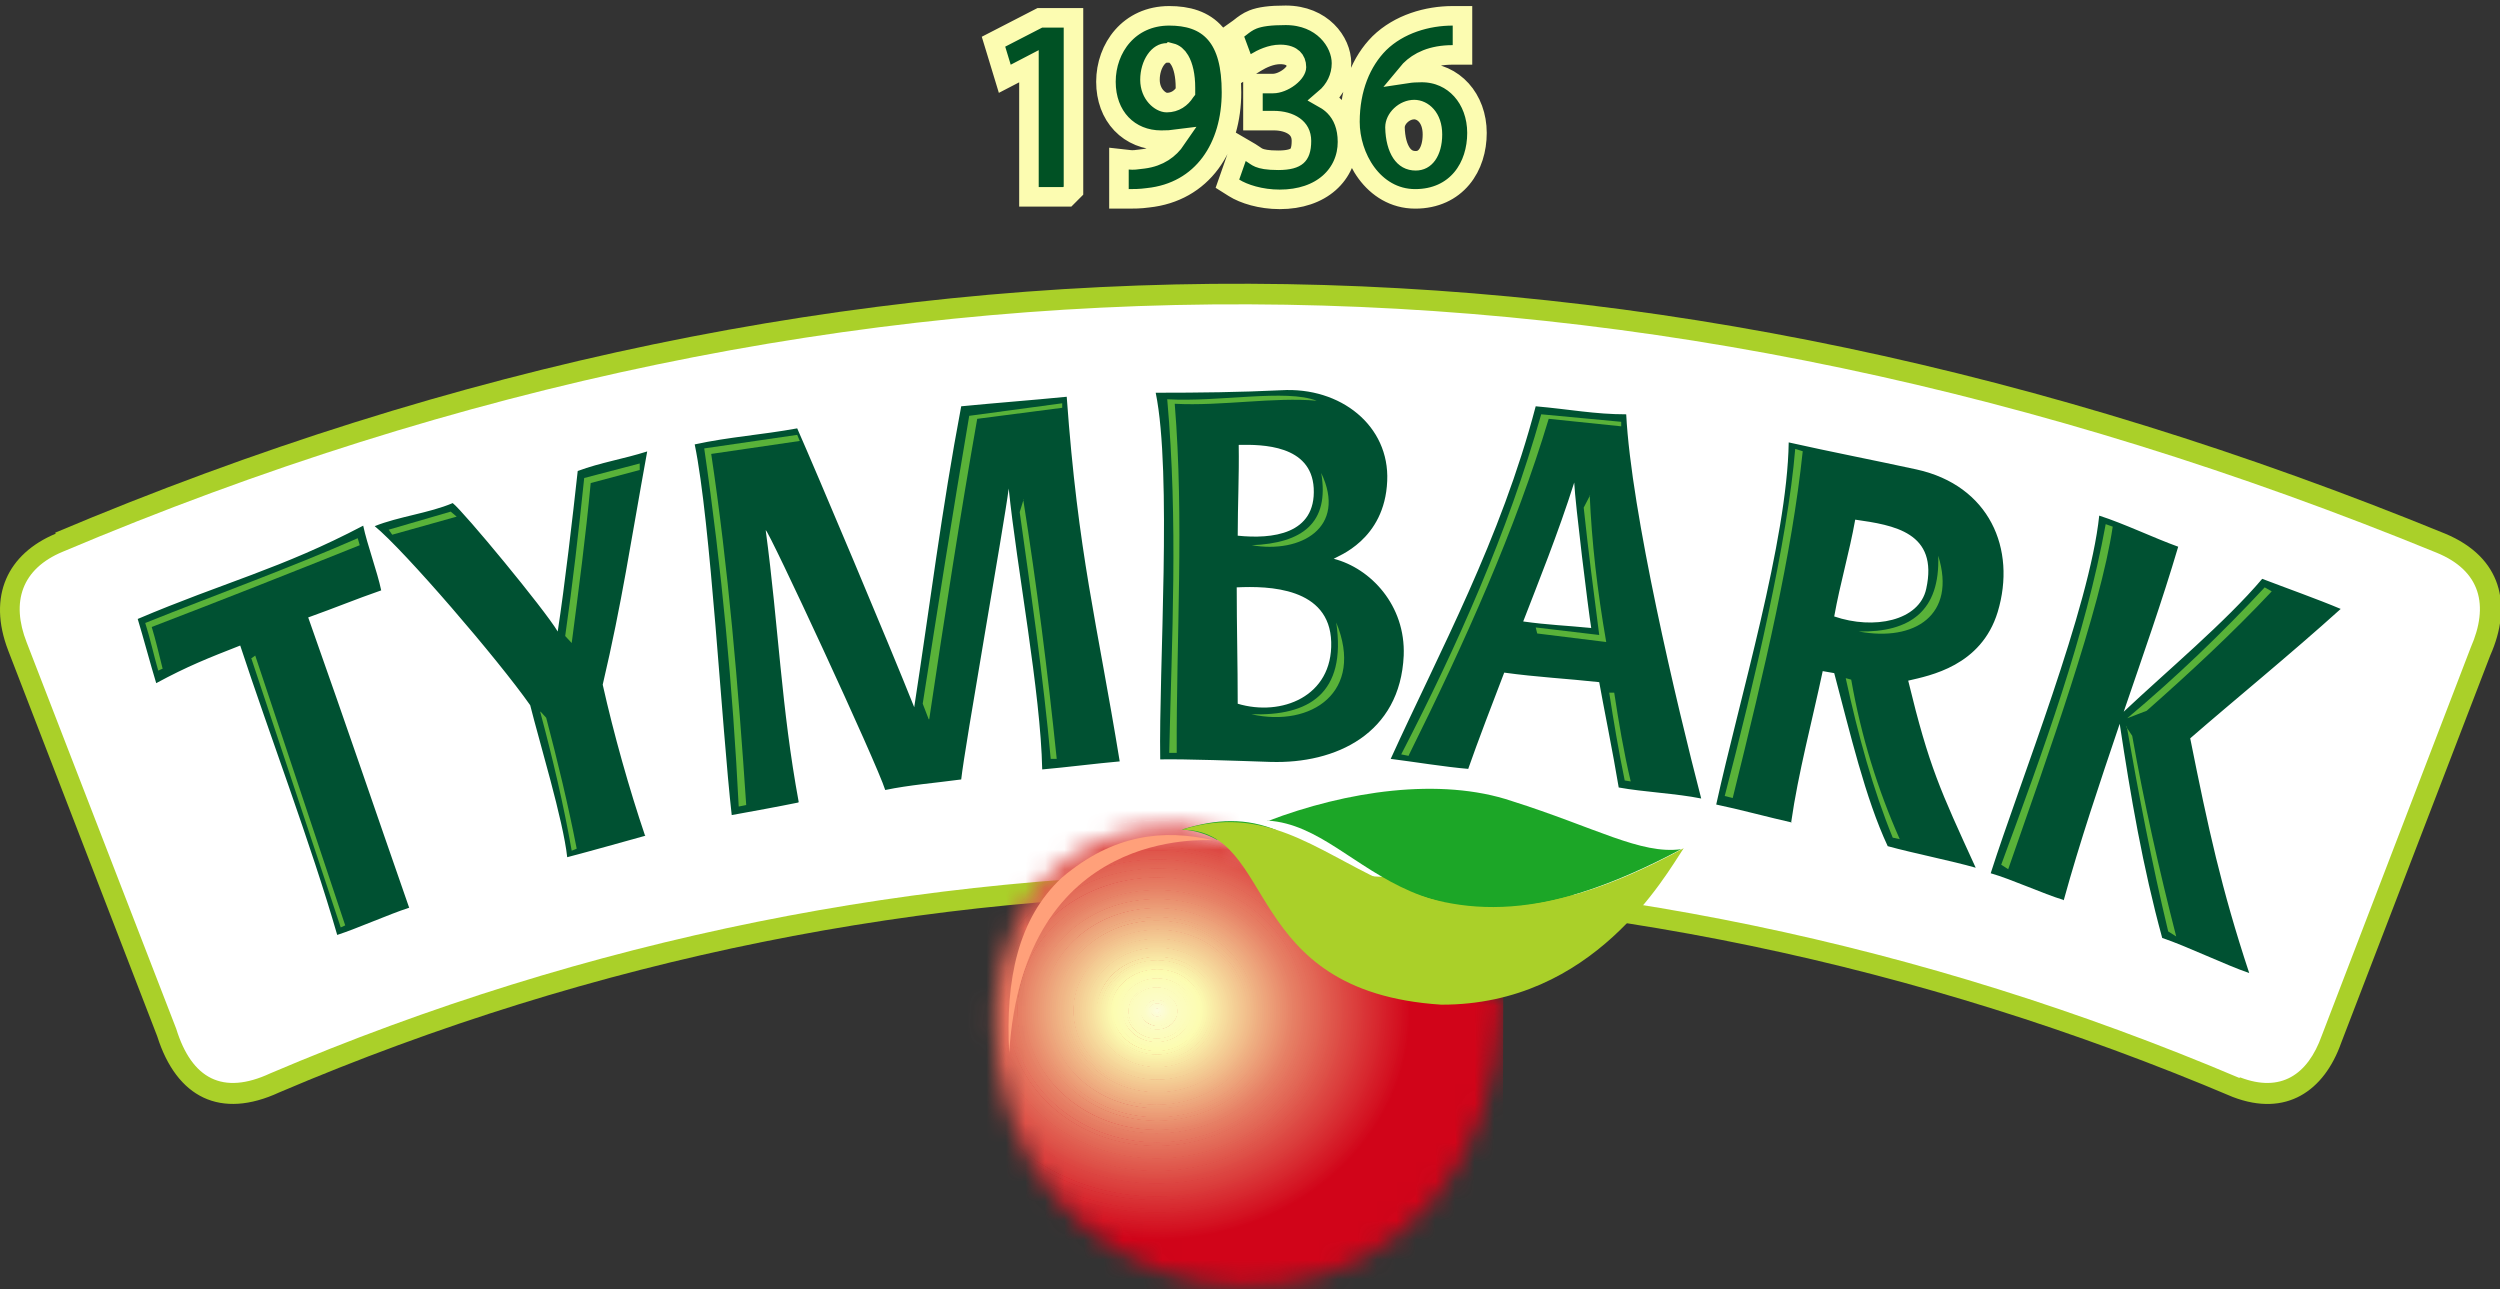 <svg width="128" height="66" viewBox="0 0 128 66" fill="none" xmlns="http://www.w3.org/2000/svg">
<rect x="0" y="0" width="128" height="66" fill="#333333" stroke="none"/>
<g clip-path="url(#clip0_130_11140)">
<path fill-rule="evenodd" clip-rule="evenodd" d="M2.827 27.273C43.761 9.989 84.184 10.554 125.195 27.324C128.088 28.531 128.651 30.971 127.499 33.564L119.87 53.39C119 55.855 117.054 57.217 114.315 56.164C82.085 42.501 46.629 42.142 14.296 55.932C11.3 57.319 9.048 56.215 8.049 53.056L0.42 33.308C-0.655 30.508 0.395 28.351 2.852 27.324L2.827 27.273Z" fill="#AAD029"/>
<path fill-rule="evenodd" clip-rule="evenodd" d="M114.699 55.163C116.773 55.959 118.155 55.034 118.872 53.031L126.501 33.154C127.448 30.997 127.013 29.225 124.76 28.301C84.03 11.634 43.864 11.069 3.211 28.249C1.112 29.122 0.549 30.817 1.368 32.898L9.022 52.672C9.816 55.24 11.403 56.087 13.835 54.957C46.373 41.09 82.136 41.398 114.648 55.188L114.699 55.163Z" fill="white"/>
<path d="M105.662 46.097C106.481 43.118 107.505 40.088 108.529 37.058C109.092 40.782 109.707 44.377 110.705 48.023C111.934 48.434 113.956 49.41 115.16 49.821C113.726 45.481 113.06 42.399 112.139 37.803C114.264 35.953 117.284 33.488 119.844 31.177C118.692 30.689 117.028 30.098 115.825 29.636C113.956 31.845 110.91 34.387 108.734 36.441C109.707 33.591 110.705 30.766 111.524 27.992C110.244 27.53 108.76 26.811 107.48 26.4C106.993 31.1 103.435 39.985 101.924 44.711C103 45.019 104.612 45.764 105.636 46.072L105.662 46.097ZM91.71 42.091C92.068 39.575 92.785 36.904 93.323 34.361C93.604 34.413 93.63 34.413 93.912 34.464C94.731 37.546 95.499 40.858 96.651 43.324C97.956 43.684 99.902 44.069 101.156 44.428C99.339 40.448 98.776 39.292 97.7 34.849C98.801 34.592 101.438 34.105 102.283 31.331C103.256 28.095 101.848 24.859 98.136 24.038C96.139 23.601 93.63 23.113 91.582 22.651C91.505 27.684 89.048 35.825 87.87 41.192C88.996 41.423 90.609 41.86 91.761 42.117L91.71 42.091ZM94.987 26.606C96.958 26.888 99.262 27.248 98.622 30.15C98.264 31.793 95.934 32.255 93.912 31.562C94.219 29.841 94.68 28.326 94.987 26.606ZM75.172 39.369C75.608 38.111 76.529 35.697 77.016 34.438C78.68 34.669 80.241 34.746 81.88 34.926C82.059 35.953 82.596 38.599 82.878 40.319C84.132 40.55 85.848 40.627 87.102 40.884C85.848 36.056 83.518 26.22 83.262 21.213C81.649 21.213 80.369 20.956 78.628 20.802C76.836 27.633 73.713 33.334 71.204 38.855C72.433 39.01 73.969 39.266 75.198 39.369H75.172ZM77.988 31.819C78.731 29.893 79.78 27.299 80.6 24.705C80.651 25.784 81.316 31.203 81.47 32.153C80.164 32.024 79.268 31.999 77.988 31.819ZM65.06 39.01C68.388 39.112 71.691 37.571 71.87 33.565C71.972 30.997 70.18 29.097 68.286 28.609C68.465 28.48 70.897 27.659 71.025 24.628C71.153 21.803 68.644 19.8 65.598 19.98C63.499 20.083 61.425 20.108 59.172 20.108C60.017 24.243 59.326 34.258 59.403 38.881C60.657 38.855 63.524 38.958 65.035 39.01H65.06ZM63.32 30.073C64.958 29.995 68.081 30.073 68.158 32.872C68.235 35.671 65.598 36.698 63.371 36.031C63.371 34.002 63.32 32.101 63.32 30.073ZM63.422 22.779C64.625 22.753 67.134 22.779 67.262 24.988C67.39 27.376 65.112 27.607 63.371 27.427C63.371 25.809 63.448 24.397 63.422 22.779ZM40.894 41.064C39.998 36.21 39.87 32.127 39.204 27.145C39.332 27.094 44.913 39.112 45.323 40.448C46.552 40.191 47.883 40.088 49.214 39.908C49.393 38.239 51.416 26.837 51.646 25.013C52.056 29.045 53.284 35.44 53.361 39.395C54.539 39.292 56.152 39.087 57.329 38.984C56.152 31.767 55.204 28.429 54.616 20.314C52.798 20.494 51.057 20.622 49.214 20.802C48.216 26.066 47.601 31.074 46.808 36.21C45.553 33.051 41.79 24.14 40.817 21.932C39 22.266 37.336 22.368 35.569 22.753C36.388 26.708 36.952 37.212 37.464 41.732C38.462 41.552 39.87 41.295 40.868 41.09L40.894 41.064ZM33.035 42.81C32.216 40.396 31.422 37.571 30.859 35.055C31.857 30.792 32.267 27.89 33.137 23.113C31.934 23.498 30.756 23.678 29.579 24.115C29.323 26.451 28.913 29.995 28.555 32.333C27.864 31.177 23.742 26.195 23.179 25.758C21.976 26.272 20.388 26.451 19.185 26.939C20.696 28.172 25.508 33.771 27.147 36.108C27.608 37.957 28.836 41.989 29.041 43.889C30.219 43.581 31.857 43.118 33.06 42.785L33.035 42.81ZM20.952 46.483C19.134 41.269 17.905 37.623 15.78 31.613C17.214 31.1 18.187 30.689 19.518 30.227C19.313 29.251 18.801 27.89 18.596 26.914C14.398 29.122 11.454 29.816 7.051 31.691C7.332 32.615 7.716 34.053 7.998 34.978C9.611 34.105 10.66 33.694 12.299 33.051C13.784 37.571 15.934 43.247 17.265 47.869C18.289 47.536 19.902 46.816 20.926 46.483H20.952Z" fill="#005132"/>
<path fill-rule="evenodd" clip-rule="evenodd" d="M68.415 31.87C69.874 35.414 67.16 37.263 64.062 36.569C67.007 36.672 68.952 35.517 68.415 31.87ZM67.647 24.217C68.978 27.016 66.597 28.352 64.088 27.915C66.674 27.812 68.082 26.785 67.647 24.217ZM60.248 38.547H59.864C59.992 32.666 60.325 26.785 59.762 20.442C62.398 20.596 65.855 19.902 67.416 20.519C65.291 20.313 62.526 20.801 60.146 20.673C60.632 26.657 60.222 32.589 60.248 38.547Z" fill="#59B239"/>
<path fill-rule="evenodd" clip-rule="evenodd" d="M72.126 38.701L71.742 38.624C74.635 33.025 77.195 27.273 78.91 21.212L83.006 21.597V21.828L79.294 21.443C77.605 27.067 75.045 32.794 72.126 38.675V38.701ZM81.419 25.346L81.086 25.989C81.317 28.171 81.598 30.329 81.88 32.511L78.629 32.126L78.705 32.434L82.238 32.871C81.777 30.226 81.496 27.735 81.393 25.346H81.419ZM82.648 35.465H82.392C82.622 36.954 82.878 38.469 83.185 39.959L83.493 40.01C83.134 38.495 82.878 36.98 82.648 35.465Z" fill="#59B239"/>
<path d="M54.816 9.906L54.962 9.76V9.553V1.413V0.913H54.462H53.361H53.24L53.132 0.968L51.238 1.944L50.867 2.135L50.989 2.534L51.27 3.459L51.445 4.034L51.979 3.757L52.682 3.391V9.579V10.079H53.182H54.436H54.644L54.791 9.932L54.816 9.906ZM59.454 7.177C59.746 7.177 59.996 7.165 60.214 7.136C59.876 7.632 59.352 8.03 58.546 8.133L58.546 8.133L58.538 8.134C58.175 8.186 58.004 8.201 57.845 8.183L57.29 8.121V8.68V9.682V10.182H57.79H57.797C58.025 10.182 58.383 10.182 58.773 10.127C60.159 9.982 61.244 9.335 61.974 8.353C62.698 7.378 63.052 6.104 63.052 4.725C63.052 3.385 62.804 2.383 62.229 1.718C61.638 1.034 60.795 0.81 59.864 0.81C57.818 0.81 56.624 2.452 56.624 4.186C56.624 5.052 56.904 5.805 57.418 6.345C57.934 6.886 58.651 7.177 59.454 7.177ZM59.736 2.709H59.943L59.947 2.705C60.13 2.751 60.278 2.871 60.402 3.082C60.58 3.384 60.695 3.862 60.695 4.494C60.695 4.562 60.695 4.623 60.695 4.679C60.683 4.694 60.674 4.709 60.667 4.72C60.481 5.017 60.166 5.253 59.736 5.253C59.431 5.253 58.879 4.846 58.879 4.083C58.879 3.685 58.995 3.319 59.171 3.065C59.345 2.813 59.547 2.709 59.736 2.709ZM68.319 5.446C68.166 5.292 67.996 5.165 67.816 5.063C68.368 4.596 68.684 3.95 68.684 3.236C68.684 2.132 67.685 0.784 65.828 0.784C65.017 0.784 64.519 0.855 64.151 0.998C63.875 1.107 63.662 1.274 63.518 1.388C63.478 1.419 63.444 1.446 63.415 1.467L63.102 1.689L63.235 2.048L63.568 2.947L63.779 3.52L64.299 3.199C64.606 3.01 65.072 2.786 65.547 2.786C65.9 2.786 66.098 2.885 66.205 2.986C66.311 3.086 66.378 3.235 66.378 3.441C66.378 3.531 66.29 3.736 66.007 3.954C65.739 4.159 65.421 4.277 65.188 4.277H64.651H64.151V4.777V5.676V6.176H64.651H65.214C65.641 6.176 66.01 6.281 66.258 6.458C66.487 6.622 66.634 6.858 66.634 7.216C66.634 7.676 66.528 7.877 66.409 7.982C66.275 8.1 66.006 8.206 65.444 8.206C64.878 8.206 64.61 8.139 64.466 8.08C64.395 8.051 64.341 8.018 64.281 7.978C64.27 7.97 64.256 7.96 64.239 7.948C64.185 7.91 64.105 7.854 64.033 7.812L63.509 7.506L63.309 8.078L62.976 9.029L62.844 9.405L63.182 9.618C63.68 9.93 64.542 10.207 65.521 10.207C66.576 10.207 67.445 9.903 68.057 9.363C68.672 8.821 68.991 8.072 68.991 7.268C68.991 6.49 68.749 5.882 68.319 5.446ZM72.792 3.712C72.508 3.712 72.263 3.727 72.046 3.76C72.092 3.704 72.141 3.65 72.193 3.598C72.628 3.159 73.308 2.811 74.379 2.811H74.879V2.311V1.31V0.81H74.379C73.084 0.81 71.639 1.222 70.625 2.21L70.625 2.21L70.62 2.215C69.695 3.143 69.117 4.535 69.117 6.241C69.117 7.137 69.41 8.102 69.963 8.855C70.522 9.615 71.371 10.182 72.459 10.182C73.494 10.182 74.304 9.782 74.846 9.132C75.378 8.494 75.621 7.653 75.621 6.806C75.621 5.062 74.444 3.712 72.792 3.712ZM72.484 8.232C72.166 8.232 71.932 8.096 71.754 7.831C71.564 7.546 71.435 7.1 71.423 6.519C71.424 6.31 71.527 6.084 71.721 5.901C71.915 5.717 72.167 5.611 72.408 5.611C72.827 5.611 73.341 6.002 73.341 6.883C73.341 7.35 73.229 7.701 73.073 7.921C72.926 8.126 72.734 8.232 72.484 8.232Z" fill="#005124" stroke="#FCFCB1"/>
<mask id="mask0_130_11140" style="mask-type:luminance" maskUnits="userSpaceOnUse" x="50" y="42" width="27" height="24">
<path d="M60.504 42.348C52.031 42.219 49.368 50.206 51.698 57.166C56.152 69.929 76.248 69.262 76.939 51.208C72.408 48.486 67.877 45.764 63.371 43.041C62.424 42.81 61.451 42.579 60.504 42.322V42.348Z" fill="white"/>
</mask>
<g mask="url(#mask0_130_11140)">
<path fill-rule="evenodd" clip-rule="evenodd" d="M49.395 42.22L76.992 42.271L76.915 70.007L49.318 69.93L49.395 42.22Z" fill="#D10419"/>
<path fill-rule="evenodd" clip-rule="evenodd" d="M59.404 51.748C59.404 51.67 59.327 51.619 59.25 51.619C59.173 51.619 59.097 51.67 59.097 51.748C59.097 51.825 59.173 51.876 59.25 51.876C59.327 51.876 59.404 51.825 59.404 51.748Z" fill="#FCFCDD"/>
<path fill-rule="evenodd" clip-rule="evenodd" d="M59.352 51.747C59.352 51.798 59.301 51.849 59.25 51.849C59.199 51.849 59.148 51.798 59.148 51.747C59.148 51.695 59.199 51.644 59.25 51.644C59.301 51.644 59.352 51.695 59.352 51.747ZM59.506 51.747C59.506 51.618 59.404 51.516 59.25 51.516C59.096 51.516 58.994 51.618 58.994 51.747C58.994 51.875 59.096 51.978 59.25 51.978C59.404 51.978 59.506 51.875 59.506 51.747Z" fill="#FCFCD9"/>
<path fill-rule="evenodd" clip-rule="evenodd" d="M59.455 51.748C59.455 51.851 59.352 51.928 59.25 51.928C59.148 51.928 59.045 51.851 59.045 51.748C59.045 51.645 59.148 51.568 59.25 51.568C59.352 51.568 59.455 51.645 59.455 51.748ZM59.608 51.748C59.608 51.568 59.455 51.414 59.25 51.414C59.045 51.414 58.892 51.568 58.892 51.722C58.892 51.876 59.045 52.056 59.25 52.056C59.455 52.056 59.608 51.902 59.608 51.748Z" fill="#FCFCD5"/>
<path fill-rule="evenodd" clip-rule="evenodd" d="M59.557 51.748C59.557 51.902 59.429 52.03 59.25 52.03C59.071 52.03 58.943 51.902 58.943 51.748C58.943 51.593 59.071 51.465 59.25 51.465C59.429 51.465 59.557 51.593 59.557 51.748ZM59.711 51.773C59.711 51.542 59.506 51.362 59.25 51.362C58.994 51.362 58.789 51.542 58.789 51.773C58.789 52.004 58.994 52.184 59.25 52.184C59.506 52.184 59.711 52.004 59.711 51.773Z" fill="#FCFCD2"/>
<path fill-rule="evenodd" clip-rule="evenodd" d="M59.659 51.747C59.659 51.952 59.48 52.106 59.25 52.106C59.019 52.106 58.84 51.952 58.84 51.747C58.84 51.541 59.019 51.387 59.25 51.387C59.48 51.387 59.659 51.541 59.659 51.747ZM59.813 51.772C59.813 51.49 59.557 51.259 59.25 51.259C58.943 51.259 58.687 51.49 58.687 51.772C58.687 52.055 58.943 52.286 59.25 52.286C59.557 52.286 59.813 52.055 59.813 51.772Z" fill="#FCFCCE"/>
<path fill-rule="evenodd" clip-rule="evenodd" d="M59.763 51.773C59.763 52.03 59.532 52.236 59.251 52.236C58.969 52.236 58.739 52.03 58.739 51.773C58.739 51.517 58.969 51.311 59.251 51.311C59.532 51.311 59.763 51.517 59.763 51.773ZM59.916 51.773C59.916 51.439 59.609 51.183 59.251 51.183C58.892 51.183 58.585 51.439 58.585 51.773C58.585 52.107 58.892 52.364 59.251 52.364C59.609 52.364 59.916 52.107 59.916 51.773Z" fill="#FCFCCA"/>
<path fill-rule="evenodd" clip-rule="evenodd" d="M59.865 51.773C59.865 52.081 59.583 52.312 59.25 52.312C58.918 52.312 58.636 52.055 58.636 51.747C58.636 51.439 58.918 51.208 59.25 51.208C59.583 51.208 59.865 51.464 59.865 51.773ZM60.018 51.773C60.018 51.387 59.686 51.079 59.25 51.079C58.815 51.079 58.482 51.387 58.482 51.773C58.482 52.158 58.815 52.466 59.25 52.466C59.686 52.466 60.018 52.158 60.018 51.773Z" fill="#FCFCC7"/>
<path fill-rule="evenodd" clip-rule="evenodd" d="M59.967 51.773C59.967 52.132 59.634 52.415 59.25 52.415C58.866 52.415 58.533 52.132 58.533 51.773C58.533 51.413 58.866 51.131 59.25 51.131C59.634 51.131 59.967 51.413 59.967 51.773ZM60.121 51.773C60.121 51.336 59.737 51.002 59.25 50.977C58.764 50.951 58.38 51.336 58.38 51.747C58.38 52.158 58.764 52.518 59.25 52.543C59.737 52.569 60.121 52.184 60.121 51.773Z" fill="#FCFCC5"/>
<path fill-rule="evenodd" clip-rule="evenodd" d="M60.069 51.773C60.069 52.184 59.711 52.517 59.25 52.517C58.789 52.517 58.431 52.184 58.431 51.773C58.431 51.362 58.789 51.028 59.25 51.028C59.711 51.028 60.069 51.362 60.069 51.773ZM60.223 51.773C60.223 51.285 59.788 50.899 59.25 50.899C58.712 50.899 58.277 51.285 58.277 51.773C58.277 52.261 58.712 52.646 59.25 52.646C59.788 52.646 60.223 52.261 60.223 51.773Z" fill="#FCFCC4"/>
<path fill-rule="evenodd" clip-rule="evenodd" d="M60.172 51.773C60.172 52.235 59.762 52.594 59.25 52.594C58.738 52.594 58.329 52.209 58.329 51.773C58.329 51.336 58.738 50.951 59.25 50.951C59.762 50.951 60.172 51.336 60.172 51.773ZM60.3 51.773C60.3 51.233 59.813 50.797 59.225 50.797C58.636 50.797 58.149 51.233 58.149 51.747C58.149 52.261 58.636 52.723 59.225 52.723C59.813 52.723 60.3 52.286 60.3 51.773Z" fill="#FCFCC3"/>
<path fill-rule="evenodd" clip-rule="evenodd" d="M60.274 51.773C60.274 52.286 59.813 52.697 59.25 52.697C58.687 52.697 58.226 52.286 58.226 51.773C58.226 51.259 58.687 50.848 59.25 50.848C59.813 50.848 60.274 51.259 60.274 51.773ZM60.402 51.773C60.402 51.182 59.89 50.72 59.224 50.72C58.559 50.72 58.047 51.182 58.047 51.773C58.047 52.363 58.559 52.826 59.224 52.826C59.89 52.826 60.402 52.363 60.402 51.773Z" fill="#FCFCC1"/>
<path fill-rule="evenodd" clip-rule="evenodd" d="M60.351 51.774C60.351 52.339 59.839 52.775 59.224 52.775C58.61 52.775 58.098 52.313 58.098 51.774C58.098 51.234 58.61 50.772 59.224 50.772C59.839 50.772 60.351 51.234 60.351 51.774ZM60.504 51.774C60.504 51.132 59.941 50.618 59.224 50.618C58.508 50.618 57.944 51.132 57.944 51.774C57.944 52.416 58.508 52.929 59.224 52.929C59.941 52.929 60.504 52.416 60.504 51.774Z" fill="#FCFCC0"/>
<path fill-rule="evenodd" clip-rule="evenodd" d="M60.453 51.773C60.453 52.389 59.915 52.877 59.224 52.877C58.533 52.877 57.995 52.389 57.995 51.773C57.995 51.156 58.533 50.668 59.224 50.668C59.915 50.668 60.453 51.156 60.453 51.773ZM60.607 51.773C60.607 51.079 59.992 50.54 59.224 50.54C58.456 50.54 57.842 51.079 57.842 51.773C57.842 52.466 58.456 53.005 59.224 53.005C59.992 53.005 60.607 52.466 60.607 51.773Z" fill="#FCFCBE"/>
<path fill-rule="evenodd" clip-rule="evenodd" d="M60.556 51.773C60.556 52.441 59.967 52.954 59.225 52.954C58.482 52.954 57.894 52.415 57.894 51.747C57.894 51.08 58.482 50.566 59.225 50.566C59.967 50.566 60.556 51.105 60.556 51.773ZM60.71 51.773C60.71 51.028 60.044 50.438 59.25 50.438C58.457 50.438 57.766 51.028 57.766 51.773C57.766 52.518 58.431 53.108 59.225 53.108C60.018 53.108 60.71 52.518 60.71 51.773Z" fill="#FCFCBD"/>
<path fill-rule="evenodd" clip-rule="evenodd" d="M60.658 51.773C60.658 52.492 60.018 53.057 59.225 53.057C58.431 53.057 57.791 52.467 57.791 51.773C57.791 51.08 58.431 50.489 59.225 50.489C60.018 50.489 60.658 51.08 60.658 51.773ZM60.812 51.773C60.812 50.977 60.121 50.335 59.25 50.335C58.38 50.335 57.663 50.977 57.663 51.747C57.663 52.518 58.354 53.185 59.225 53.185C60.095 53.185 60.812 52.544 60.812 51.773Z" fill="#FCFCBC"/>
<path fill-rule="evenodd" clip-rule="evenodd" d="M60.761 51.773C60.761 52.543 60.069 53.16 59.224 53.16C58.38 53.16 57.688 52.543 57.714 51.773C57.74 51.003 58.405 50.386 59.25 50.386C60.095 50.386 60.786 51.003 60.761 51.773ZM60.914 51.773C60.914 50.925 60.172 50.258 59.25 50.258C58.328 50.258 57.56 50.925 57.56 51.773C57.56 52.62 58.303 53.288 59.224 53.288C60.146 53.288 60.914 52.62 60.914 51.773Z" fill="#FCFCBA"/>
<path fill-rule="evenodd" clip-rule="evenodd" d="M60.863 51.773C60.863 52.595 60.12 53.237 59.224 53.237C58.328 53.237 57.586 52.569 57.612 51.773C57.637 50.977 58.354 50.309 59.25 50.309C60.146 50.309 60.888 50.977 60.863 51.773ZM61.016 51.773C61.016 50.874 60.223 50.155 59.25 50.155C58.277 50.155 57.458 50.874 57.458 51.748C57.458 52.621 58.252 53.365 59.224 53.365C60.197 53.365 61.016 52.646 61.016 51.773Z" fill="#FCFCB9"/>
<path fill-rule="evenodd" clip-rule="evenodd" d="M60.965 51.773C60.965 52.646 60.197 53.34 59.224 53.34C58.252 53.34 57.509 52.646 57.509 51.773C57.509 50.9 58.277 50.206 59.25 50.206C60.223 50.206 60.965 50.9 60.965 51.773ZM61.119 51.773C61.119 50.823 60.274 50.078 59.25 50.078C58.2 50.078 57.355 50.823 57.355 51.773C57.355 52.723 58.2 53.468 59.224 53.468C60.274 53.468 61.119 52.723 61.119 51.773Z" fill="#FCFCB7"/>
<path fill-rule="evenodd" clip-rule="evenodd" d="M61.067 51.772C61.067 52.697 60.248 53.416 59.224 53.416C58.2 53.416 57.407 52.671 57.407 51.747C57.407 50.822 58.226 50.103 59.25 50.103C60.274 50.103 61.067 50.848 61.067 51.772ZM61.221 51.772C61.221 50.771 60.325 49.975 59.25 49.975C58.175 49.975 57.253 50.771 57.253 51.772C57.253 52.774 58.149 53.57 59.224 53.57C60.299 53.57 61.221 52.774 61.221 51.772Z" fill="#FCFCB6"/>
<path fill-rule="evenodd" clip-rule="evenodd" d="M61.171 51.773C61.171 52.749 60.3 53.519 59.225 53.519C58.15 53.519 57.305 52.723 57.305 51.773C57.305 50.823 58.175 50.027 59.251 50.027C60.326 50.027 61.171 50.823 61.171 51.773ZM61.324 51.773C61.324 50.72 60.403 49.898 59.251 49.873C58.099 49.847 57.151 50.72 57.151 51.747C57.151 52.775 58.073 53.622 59.225 53.648C60.377 53.673 61.324 52.8 61.324 51.773Z" fill="#FCFCB5"/>
<path fill-rule="evenodd" clip-rule="evenodd" d="M61.273 51.773C61.273 52.801 60.351 53.597 59.225 53.597C58.098 53.597 57.202 52.775 57.202 51.748C57.202 50.72 58.124 49.924 59.25 49.924C60.377 49.924 61.273 50.746 61.273 51.773ZM61.426 51.773C61.426 50.669 60.454 49.796 59.25 49.796C58.047 49.796 57.049 50.669 57.049 51.773C57.049 52.878 58.022 53.751 59.225 53.751C60.428 53.751 61.426 52.878 61.426 51.773Z" fill="#FCFCB3"/>
<path fill-rule="evenodd" clip-rule="evenodd" d="M61.375 51.773C61.375 52.852 60.402 53.7 59.225 53.7C58.047 53.7 57.1 52.826 57.1 51.773C57.1 50.721 58.073 49.847 59.25 49.847C60.428 49.847 61.375 50.721 61.375 51.773ZM61.529 51.773C61.529 50.644 60.505 49.693 59.25 49.693C57.996 49.693 56.946 50.618 56.946 51.748C56.946 52.878 57.97 53.828 59.225 53.828C60.479 53.828 61.529 52.904 61.529 51.773Z" fill="#FCFCB2"/>
<path fill-rule="evenodd" clip-rule="evenodd" d="M61.477 51.772C61.477 52.877 60.478 53.801 59.224 53.801C57.97 53.801 56.997 52.902 56.997 51.772C56.997 50.642 57.995 49.744 59.25 49.744C60.504 49.744 61.477 50.642 61.477 51.772ZM61.63 51.772C61.63 50.591 60.555 49.615 59.25 49.615C57.944 49.615 56.869 50.565 56.843 51.772C56.818 52.979 57.918 53.93 59.224 53.93C60.53 53.93 61.605 52.979 61.63 51.772Z" fill="#FCFBB0"/>
<path fill-rule="evenodd" clip-rule="evenodd" d="M61.58 51.773C61.58 52.928 60.53 53.879 59.225 53.879C57.945 53.879 56.895 52.928 56.895 51.747C56.895 50.566 57.945 49.641 59.25 49.641C60.556 49.641 61.58 50.591 61.58 51.773ZM61.734 51.773C61.734 50.54 60.633 49.513 59.25 49.513C57.868 49.513 56.767 50.514 56.742 51.747C56.716 52.98 57.842 54.007 59.225 54.007C60.607 54.007 61.708 53.005 61.734 51.773Z" fill="#FBF8AF"/>
<path fill-rule="evenodd" clip-rule="evenodd" d="M61.682 51.773C61.682 52.98 60.581 53.981 59.225 53.981C57.868 53.981 56.793 52.98 56.793 51.773C56.793 50.566 57.894 49.564 59.25 49.564C60.607 49.564 61.682 50.566 61.682 51.773ZM61.836 51.773C61.836 50.489 60.684 49.436 59.25 49.41C57.817 49.41 56.665 50.463 56.639 51.747C56.614 53.031 57.791 54.084 59.225 54.11C60.658 54.11 61.81 53.057 61.836 51.773Z" fill="#FBF6AD"/>
<path fill-rule="evenodd" clip-rule="evenodd" d="M61.785 51.773C61.785 53.031 60.633 54.058 59.224 54.058C57.816 54.058 56.69 53.031 56.69 51.747C56.69 50.463 57.842 49.461 59.25 49.461C60.658 49.461 61.785 50.489 61.785 51.773ZM61.938 51.773C61.938 50.437 60.735 49.333 59.25 49.333C57.765 49.333 56.562 50.412 56.536 51.773C56.511 53.134 57.74 54.212 59.224 54.212C60.709 54.212 61.913 53.134 61.938 51.773Z" fill="#FAF3AB"/>
<path fill-rule="evenodd" clip-rule="evenodd" d="M61.887 51.773C61.887 53.083 60.684 54.161 59.224 54.161C57.765 54.161 56.588 53.083 56.588 51.773C56.588 50.463 57.791 49.385 59.25 49.385C60.709 49.385 61.887 50.463 61.887 51.773ZM62.04 51.773C62.04 50.386 60.786 49.23 59.25 49.23C57.714 49.23 56.46 50.36 56.434 51.747C56.408 53.134 57.688 54.29 59.224 54.29C60.76 54.29 62.015 53.16 62.04 51.773Z" fill="#FAF0AA"/>
<path fill-rule="evenodd" clip-rule="evenodd" d="M61.989 51.773C61.989 53.134 60.76 54.264 59.224 54.238C57.688 54.212 56.485 53.108 56.485 51.747C56.485 50.386 57.714 49.256 59.25 49.282C60.76 49.282 61.989 50.412 61.989 51.773ZM62.143 51.773C62.143 50.335 60.863 49.153 59.25 49.153C57.637 49.153 56.357 50.309 56.331 51.773C56.306 53.237 57.611 54.392 59.224 54.392C60.837 54.392 62.117 53.237 62.143 51.773Z" fill="#F9EEA8"/>
<path fill-rule="evenodd" clip-rule="evenodd" d="M62.091 51.773C62.091 53.185 60.811 54.341 59.224 54.341C57.637 54.341 56.383 53.185 56.383 51.747C56.383 50.309 57.663 49.179 59.25 49.179C60.837 49.179 62.091 50.335 62.091 51.773ZM62.245 51.773C62.245 50.283 60.914 49.051 59.25 49.051C57.586 49.051 56.255 50.258 56.229 51.747C56.203 53.237 57.56 54.469 59.224 54.469C60.888 54.469 62.219 53.263 62.245 51.773Z" fill="#F9EBA6"/>
<path fill-rule="evenodd" clip-rule="evenodd" d="M62.194 51.774C62.194 53.238 60.863 54.445 59.225 54.419C57.587 54.419 56.281 53.212 56.281 51.748C56.281 50.284 57.612 49.077 59.251 49.103C60.889 49.103 62.194 50.31 62.194 51.774ZM62.348 51.774C62.348 50.233 60.966 48.975 59.251 48.975C57.535 48.975 56.153 50.233 56.127 51.774C56.102 53.315 57.51 54.573 59.225 54.573C60.94 54.573 62.322 53.315 62.348 51.774Z" fill="#F9E8A5"/>
<path fill-rule="evenodd" clip-rule="evenodd" d="M62.296 51.773C62.296 53.288 60.914 54.521 59.224 54.521C57.535 54.521 56.178 53.288 56.178 51.747C56.178 50.206 57.56 48.999 59.25 48.999C60.939 48.999 62.296 50.232 62.296 51.773ZM62.45 51.773C62.45 50.181 61.016 48.871 59.25 48.871C57.483 48.871 56.05 50.155 56.05 51.747C56.05 53.34 57.483 54.649 59.25 54.649C61.016 54.649 62.45 53.365 62.45 51.773Z" fill="#F8E6A3"/>
<path fill-rule="evenodd" clip-rule="evenodd" d="M62.398 51.773C62.398 53.34 60.99 54.624 59.25 54.624C57.509 54.624 56.101 53.34 56.101 51.773C56.101 50.207 57.509 48.923 59.25 48.923C60.99 48.923 62.398 50.207 62.398 51.773ZM62.552 51.773C62.552 50.13 61.067 48.794 59.25 48.769C57.432 48.769 55.947 50.104 55.947 51.748C55.947 53.391 57.432 54.727 59.25 54.752C61.067 54.752 62.552 53.417 62.552 51.773Z" fill="#F8E3A2"/>
<path fill-rule="evenodd" clip-rule="evenodd" d="M62.501 51.773C62.501 53.391 61.041 54.701 59.249 54.701C57.458 54.701 55.998 53.365 55.998 51.747C55.998 50.13 57.458 48.82 59.249 48.82C61.041 48.82 62.501 50.155 62.501 51.773ZM62.654 51.773C62.654 50.078 61.144 48.691 59.249 48.691C57.355 48.691 55.845 50.053 55.845 51.773C55.845 53.494 57.355 54.855 59.249 54.855C61.144 54.855 62.654 53.494 62.654 51.773Z" fill="#F7E0A0"/>
<path fill-rule="evenodd" clip-rule="evenodd" d="M62.604 51.772C62.604 53.442 61.094 54.803 59.25 54.803C57.407 54.803 55.897 53.442 55.897 51.772C55.897 50.103 57.407 48.742 59.25 48.742C61.094 48.742 62.604 50.103 62.604 51.772ZM62.758 51.772C62.758 50.026 61.196 48.588 59.25 48.588C57.305 48.588 55.743 50 55.743 51.747C55.743 53.493 57.305 54.931 59.25 54.931C61.196 54.931 62.758 53.519 62.758 51.772Z" fill="#F7DD9E"/>
<path fill-rule="evenodd" clip-rule="evenodd" d="M62.706 51.773C62.706 53.494 61.145 54.906 59.25 54.881C57.33 54.881 55.794 53.468 55.794 51.748C55.794 50.027 57.356 48.614 59.25 48.64C61.17 48.64 62.706 50.053 62.706 51.773ZM62.86 51.773C62.86 49.975 61.247 48.512 59.25 48.512C57.253 48.512 55.641 49.975 55.641 51.773C55.641 53.571 57.253 55.035 59.25 55.035C61.247 55.035 62.86 53.571 62.86 51.773Z" fill="#F6DB9D"/>
<path fill-rule="evenodd" clip-rule="evenodd" d="M62.809 51.772C62.809 53.544 61.196 54.983 59.25 54.983C57.279 54.983 55.692 53.544 55.692 51.747C55.692 49.949 57.304 48.537 59.25 48.537C61.196 48.537 62.809 49.975 62.809 51.772ZM62.962 51.772C62.962 49.923 61.298 48.408 59.25 48.408C57.202 48.408 55.538 49.898 55.538 51.747C55.538 53.596 57.202 55.111 59.25 55.111C61.298 55.111 62.962 53.621 62.962 51.772Z" fill="#F6D89B"/>
<path fill-rule="evenodd" clip-rule="evenodd" d="M62.911 51.774C62.911 53.597 61.272 55.086 59.25 55.061C57.227 55.035 55.589 53.571 55.589 51.748C55.589 49.925 57.227 48.435 59.25 48.461C61.272 48.486 62.911 49.95 62.911 51.774ZM63.064 51.774C63.064 49.873 61.375 48.332 59.25 48.307C57.151 48.307 55.435 49.847 55.435 51.748C55.435 53.648 57.125 55.189 59.25 55.215C61.349 55.215 63.064 53.674 63.064 51.774Z" fill="#F5D599"/>
<path fill-rule="evenodd" clip-rule="evenodd" d="M63.013 51.773C63.013 53.647 61.323 55.162 59.25 55.162C57.176 55.162 55.487 53.621 55.487 51.747C55.487 49.872 57.176 48.357 59.25 48.357C61.323 48.357 63.013 49.898 63.013 51.773ZM63.167 51.773C63.167 49.821 61.426 48.228 59.25 48.228C57.074 48.228 55.333 49.795 55.333 51.747C55.333 53.699 57.074 55.291 59.25 55.291C61.426 55.291 63.167 53.724 63.167 51.773Z" fill="#F5D398"/>
<path fill-rule="evenodd" clip-rule="evenodd" d="M63.116 51.773C63.116 53.699 61.375 55.265 59.251 55.265C57.126 55.265 55.385 53.699 55.385 51.773C55.385 49.847 57.126 48.28 59.251 48.28C61.375 48.28 63.116 49.847 63.116 51.773ZM63.27 51.773C63.27 49.77 61.478 48.126 59.251 48.126C57.023 48.126 55.231 49.744 55.231 51.747C55.231 53.75 57.023 55.394 59.251 55.394C61.478 55.394 63.27 53.776 63.27 51.773Z" fill="#F4D096"/>
<path fill-rule="evenodd" clip-rule="evenodd" d="M63.218 51.773C63.218 53.751 61.426 55.343 59.251 55.343C57.049 55.343 55.282 53.725 55.282 51.748C55.282 49.77 57.075 48.178 59.251 48.178C61.452 48.178 63.218 49.796 63.218 51.773ZM63.372 51.773C63.372 49.719 61.529 48.05 59.251 48.05C56.972 48.05 55.129 49.693 55.129 51.773C55.129 53.854 56.972 55.497 59.251 55.497C61.529 55.497 63.372 53.854 63.372 51.773Z" fill="#F4CD94"/>
<path fill-rule="evenodd" clip-rule="evenodd" d="M63.321 51.774C63.321 53.803 61.478 55.446 59.25 55.446C57.023 55.446 55.18 53.777 55.18 51.748C55.18 49.719 57.023 48.076 59.25 48.076C61.478 48.076 63.321 49.745 63.321 51.774ZM63.474 51.774C63.474 49.668 61.606 47.947 59.25 47.947C56.921 47.947 55.026 49.642 55.026 51.748C55.026 53.854 56.895 55.575 59.25 55.575C61.58 55.575 63.474 53.88 63.474 51.774Z" fill="#F3CB93"/>
<path fill-rule="evenodd" clip-rule="evenodd" d="M63.423 51.772C63.423 53.852 61.554 55.547 59.25 55.522C56.946 55.496 55.077 53.827 55.077 51.747C55.077 49.666 56.946 47.971 59.25 47.997C61.554 48.023 63.423 49.692 63.423 51.772ZM63.576 51.772C63.576 49.615 61.656 47.869 59.276 47.843C56.895 47.817 54.949 49.589 54.949 51.747C54.949 53.904 56.869 55.65 59.25 55.676C61.631 55.701 63.576 53.929 63.576 51.772Z" fill="#F3C891"/>
<path fill-rule="evenodd" clip-rule="evenodd" d="M63.525 51.773C63.525 53.904 61.605 55.625 59.25 55.625C56.895 55.625 54.975 53.879 54.975 51.747C54.975 49.616 56.895 47.895 59.25 47.895C61.605 47.895 63.525 49.641 63.525 51.773ZM63.679 51.773C63.679 49.564 61.708 47.767 59.276 47.767C56.843 47.767 54.847 49.539 54.847 51.747C54.847 53.956 56.818 55.753 59.25 55.753C61.682 55.753 63.679 53.981 63.679 51.773Z" fill="#F3C590"/>
<path fill-rule="evenodd" clip-rule="evenodd" d="M63.627 51.773C63.627 53.956 61.656 55.728 59.25 55.702C56.843 55.702 54.872 53.93 54.898 51.747C54.923 49.564 56.869 47.792 59.275 47.818C61.682 47.818 63.653 49.59 63.627 51.773ZM63.781 51.773C63.781 49.513 61.758 47.69 59.275 47.664C56.767 47.664 54.744 49.487 54.744 51.747C54.744 54.007 56.767 55.831 59.25 55.856C61.758 55.856 63.781 54.033 63.781 51.773Z" fill="#F2C38E"/>
<path fill-rule="evenodd" clip-rule="evenodd" d="M63.731 51.773C63.731 54.007 61.708 55.805 59.251 55.805C56.767 55.805 54.771 53.981 54.796 51.747C54.796 49.513 56.819 47.715 59.276 47.715C61.734 47.715 63.756 49.539 63.731 51.773ZM63.884 51.773C63.884 49.462 61.811 47.587 59.276 47.587C56.716 47.587 54.643 49.436 54.643 51.747C54.643 54.059 56.716 55.933 59.251 55.933C61.811 55.933 63.884 54.084 63.884 51.773Z" fill="#F2C08C"/>
<path fill-rule="evenodd" clip-rule="evenodd" d="M63.833 51.773C63.833 54.059 61.785 55.908 59.25 55.908C56.716 55.908 54.668 54.033 54.694 51.747C54.719 49.462 56.742 47.613 59.276 47.613C61.81 47.613 63.858 49.487 63.833 51.773ZM63.986 51.773C63.986 49.41 61.887 47.484 59.276 47.484C56.665 47.484 54.54 49.385 54.54 51.747C54.54 54.11 56.639 56.036 59.25 56.036C61.862 56.036 63.986 54.136 63.986 51.773Z" fill="#F1BD8B"/>
<path fill-rule="evenodd" clip-rule="evenodd" d="M63.935 51.772C63.935 54.109 61.836 55.984 59.25 55.984C56.665 55.984 54.566 54.084 54.591 51.747C54.617 49.41 56.69 47.535 59.276 47.535C61.861 47.535 63.961 49.435 63.935 51.772ZM64.089 51.772C64.089 49.358 61.938 47.407 59.276 47.381C56.614 47.381 54.438 49.333 54.438 51.747C54.438 54.161 56.588 56.112 59.25 56.138C61.913 56.164 64.089 54.186 64.089 51.772Z" fill="#F1BB89"/>
<path fill-rule="evenodd" clip-rule="evenodd" d="M64.037 51.772C64.037 54.16 61.887 56.087 59.25 56.087C56.613 56.087 54.463 54.135 54.489 51.746C54.514 49.358 56.639 47.432 59.276 47.432C61.913 47.432 64.063 49.384 64.037 51.772ZM64.191 51.772C64.191 49.307 61.989 47.304 59.276 47.304C56.562 47.304 54.335 49.281 54.335 51.746C54.335 54.212 56.537 56.215 59.25 56.215C61.964 56.215 64.191 54.238 64.191 51.772Z" fill="#F0B887"/>
<path fill-rule="evenodd" clip-rule="evenodd" d="M64.14 51.774C64.14 54.213 61.938 56.191 59.25 56.165C56.562 56.165 54.361 54.188 54.386 51.748C54.412 49.308 56.588 47.331 59.276 47.356C61.964 47.356 64.165 49.334 64.14 51.774ZM64.268 51.774C64.268 49.257 62.015 47.228 59.25 47.202C56.485 47.177 54.207 49.231 54.207 51.748C54.207 54.265 56.46 56.293 59.225 56.319C61.989 56.345 64.268 54.29 64.268 51.774Z" fill="#F0B586"/>
<path fill-rule="evenodd" clip-rule="evenodd" d="M64.216 51.773C64.216 54.264 61.964 56.267 59.224 56.267C56.485 56.267 54.233 54.239 54.258 51.748C54.284 49.257 56.511 47.253 59.25 47.253C62.015 47.253 64.242 49.282 64.216 51.773ZM64.37 51.773C64.37 49.205 62.092 47.125 59.25 47.125C56.408 47.125 54.105 49.179 54.105 51.748C54.105 54.316 56.383 56.396 59.224 56.396C62.066 56.396 64.37 54.341 64.37 51.773Z" fill="#EFB384"/>
<path fill-rule="evenodd" clip-rule="evenodd" d="M64.32 51.773C64.32 54.316 62.041 56.37 59.225 56.345C56.409 56.319 54.157 54.264 54.157 51.722C54.157 49.18 56.435 47.125 59.251 47.151C62.067 47.151 64.32 49.231 64.32 51.748V51.773ZM64.473 51.773C64.473 49.154 62.144 47.023 59.251 47.023C56.358 47.023 54.003 49.128 54.003 51.748C54.003 54.367 56.333 56.499 59.225 56.499C62.118 56.499 64.473 54.393 64.473 51.773Z" fill="#EFB082"/>
<path fill-rule="evenodd" clip-rule="evenodd" d="M64.422 51.772C64.422 54.366 62.092 56.446 59.225 56.446C56.358 56.446 54.054 54.34 54.054 51.747C54.054 49.153 56.384 47.073 59.251 47.073C62.118 47.073 64.422 49.179 64.422 51.772ZM64.576 51.772C64.576 49.102 62.195 46.944 59.251 46.944C56.307 46.944 53.9 49.102 53.9 51.747C53.9 54.392 56.281 56.575 59.225 56.575C62.169 56.575 64.576 54.417 64.576 51.772Z" fill="#EEAD81"/>
<path fill-rule="evenodd" clip-rule="evenodd" d="M64.524 51.773C64.524 54.418 62.144 56.549 59.225 56.549C56.307 56.549 53.952 54.392 53.952 51.747C53.952 49.102 56.332 46.97 59.251 46.97C62.169 46.97 64.524 49.127 64.524 51.773ZM64.678 51.773C64.678 49.05 62.246 46.842 59.251 46.842C56.255 46.842 53.798 49.025 53.798 51.747C53.798 54.469 56.23 56.678 59.225 56.678C62.22 56.678 64.678 54.495 64.678 51.773Z" fill="#EEAB7F"/>
<path fill-rule="evenodd" clip-rule="evenodd" d="M64.626 51.773C64.626 54.469 62.194 56.627 59.225 56.627C56.255 56.627 53.849 54.444 53.849 51.747C53.849 49.051 56.281 46.894 59.251 46.894C62.22 46.894 64.626 49.076 64.626 51.773ZM64.78 51.773C64.78 48.999 62.322 46.765 59.251 46.739C56.178 46.714 53.695 48.974 53.695 51.722C53.695 54.495 56.153 56.729 59.225 56.755C62.297 56.781 64.78 54.521 64.78 51.773Z" fill="#EDA87E"/>
<path fill-rule="evenodd" clip-rule="evenodd" d="M64.728 51.774C64.728 54.522 62.245 56.73 59.224 56.73C56.177 56.73 53.745 54.496 53.745 51.748C53.745 49 56.229 46.791 59.249 46.791C62.296 46.791 64.728 49.026 64.728 51.774ZM64.881 51.774C64.881 48.949 62.373 46.663 59.249 46.663C56.126 46.663 53.592 48.923 53.592 51.748C53.592 54.573 56.101 56.858 59.224 56.858C62.347 56.858 64.881 54.599 64.881 51.774Z" fill="#EDA57C"/>
<path fill-rule="evenodd" clip-rule="evenodd" d="M64.831 51.773C64.831 54.572 62.322 56.832 59.225 56.806C56.127 56.806 53.644 54.521 53.644 51.747C53.644 48.974 56.153 46.688 59.25 46.714C62.348 46.714 64.831 48.999 64.831 51.773ZM64.985 51.773C64.985 48.897 62.425 46.56 59.25 46.56C56.076 46.56 53.49 48.871 53.49 51.747C53.49 54.623 56.05 56.96 59.225 56.96C62.399 56.96 64.985 54.649 64.985 51.773Z" fill="#EDA37A"/>
<path fill-rule="evenodd" clip-rule="evenodd" d="M64.933 51.773C64.933 54.623 62.373 56.909 59.224 56.909C56.076 56.909 53.541 54.598 53.541 51.747C53.541 48.896 56.101 46.611 59.25 46.611C62.399 46.611 64.933 48.922 64.933 51.773ZM65.087 51.773C65.087 48.845 62.476 46.482 59.25 46.482C56.025 46.482 53.388 48.845 53.388 51.747C53.388 54.649 55.999 57.037 59.224 57.037C62.45 57.037 65.087 54.675 65.087 51.773Z" fill="#ECA079"/>
<path fill-rule="evenodd" clip-rule="evenodd" d="M65.037 51.773C65.037 54.675 62.425 57.012 59.225 56.986C56.025 56.986 53.44 54.623 53.44 51.721C53.44 48.82 56.051 46.483 59.251 46.508C62.451 46.508 65.037 48.871 65.037 51.773ZM65.19 51.773C65.19 48.794 62.528 46.38 59.251 46.38C55.974 46.38 53.286 48.768 53.286 51.747C53.286 54.726 55.949 57.14 59.225 57.14C62.502 57.14 65.19 54.752 65.19 51.773Z" fill="#EC9D77"/>
<path fill-rule="evenodd" clip-rule="evenodd" d="M65.139 51.772C65.139 54.725 62.476 57.088 59.225 57.088C55.974 57.088 53.337 54.674 53.337 51.746C53.337 48.819 56 46.431 59.251 46.431C62.502 46.431 65.139 48.844 65.139 51.772ZM65.292 51.772C65.292 48.742 62.604 46.302 59.251 46.276C55.897 46.276 53.184 48.716 53.184 51.721C53.184 54.751 55.872 57.191 59.225 57.216C62.579 57.216 65.292 54.777 65.292 51.772Z" fill="#EB9B75"/>
<path fill-rule="evenodd" clip-rule="evenodd" d="M65.24 51.773C65.24 54.778 62.526 57.192 59.224 57.192C55.922 57.192 53.234 54.752 53.234 51.747C53.234 48.743 55.947 46.329 59.25 46.329C62.552 46.329 65.24 48.768 65.24 51.773ZM65.394 51.773C65.394 48.691 62.654 46.2 59.25 46.2C55.845 46.2 53.08 48.666 53.08 51.747C53.08 54.829 55.819 57.32 59.224 57.32C62.629 57.32 65.394 54.855 65.394 51.773Z" fill="#EB9874"/>
<path fill-rule="evenodd" clip-rule="evenodd" d="M65.342 51.772C65.342 54.828 62.603 57.268 59.224 57.268C55.845 57.268 53.131 54.777 53.131 51.747C53.131 48.691 55.87 46.251 59.249 46.251C62.629 46.251 65.342 48.742 65.342 51.772ZM65.496 51.772C65.496 48.639 62.706 46.123 59.249 46.097C55.794 46.071 52.977 48.614 52.977 51.721C52.977 54.854 55.768 57.371 59.224 57.397C62.68 57.397 65.496 54.88 65.496 51.772Z" fill="#EA9572"/>
<path fill-rule="evenodd" clip-rule="evenodd" d="M65.446 51.773C65.446 54.88 62.655 57.371 59.225 57.371C55.794 57.371 53.03 54.855 53.03 51.747C53.03 48.64 55.82 46.149 59.25 46.149C62.681 46.149 65.446 48.666 65.446 51.773ZM65.599 51.773C65.599 48.589 62.758 46.02 59.25 46.02C55.743 46.02 52.876 48.563 52.876 51.747C52.876 54.932 55.718 57.5 59.225 57.5C62.732 57.5 65.599 54.958 65.599 51.773Z" fill="#EA9370"/>
<path fill-rule="evenodd" clip-rule="evenodd" d="M65.548 51.773C65.548 54.932 62.706 57.474 59.225 57.449C55.743 57.423 52.927 54.881 52.927 51.722C52.927 48.563 55.769 46.021 59.25 46.046C62.732 46.046 65.548 48.614 65.548 51.773ZM65.701 51.773C65.701 48.537 62.834 45.918 59.25 45.918C55.666 45.918 52.773 48.512 52.773 51.748C52.773 54.983 55.641 57.603 59.225 57.603C62.809 57.603 65.701 55.009 65.701 51.773Z" fill="#E9906F"/>
<path fill-rule="evenodd" clip-rule="evenodd" d="M65.65 51.774C65.65 54.984 62.757 57.552 59.224 57.552C55.692 57.552 52.825 54.932 52.825 51.748C52.825 48.563 55.717 45.97 59.25 45.97C62.783 45.97 65.65 48.589 65.65 51.774ZM65.804 51.774C65.804 48.486 62.885 45.841 59.25 45.816C55.615 45.79 52.671 48.461 52.671 51.722C52.671 54.984 55.589 57.654 59.224 57.68C62.86 57.68 65.804 55.035 65.804 51.774Z" fill="#E98D6D"/>
<path fill-rule="evenodd" clip-rule="evenodd" d="M65.753 51.773C65.753 55.035 62.835 57.654 59.225 57.629C55.616 57.603 52.723 54.983 52.723 51.722C52.723 48.461 55.641 45.841 59.251 45.867C62.861 45.892 65.753 48.512 65.753 51.773ZM65.907 51.773C65.907 48.461 62.937 45.738 59.251 45.738C55.565 45.738 52.569 48.409 52.569 51.748C52.569 55.086 55.539 57.783 59.225 57.783C62.912 57.783 65.907 55.112 65.907 51.773Z" fill="#E88B6C"/>
<path fill-rule="evenodd" clip-rule="evenodd" d="M65.855 51.773C65.855 55.06 62.885 57.73 59.224 57.73C55.563 57.73 52.619 55.034 52.619 51.747C52.619 48.46 55.589 45.789 59.25 45.789C62.911 45.789 65.855 48.485 65.855 51.773ZM66.008 51.773C66.008 48.408 62.987 45.66 59.25 45.635C55.512 45.635 52.466 48.357 52.466 51.721C52.466 55.085 55.487 57.833 59.224 57.859C62.962 57.885 66.008 55.137 66.008 51.773Z" fill="#E8886A"/>
<path fill-rule="evenodd" clip-rule="evenodd" d="M65.957 51.773C65.957 55.112 62.936 57.834 59.224 57.834C55.512 57.834 52.517 55.112 52.517 51.748C52.517 48.409 55.538 45.687 59.25 45.687C62.962 45.687 65.957 48.409 65.957 51.773ZM66.111 51.773C66.111 48.358 63.064 45.559 59.25 45.559C55.461 45.559 52.363 48.306 52.363 51.748C52.363 55.163 55.41 57.962 59.224 57.962C63.038 57.962 66.111 55.215 66.111 51.773Z" fill="#E78568"/>
<path fill-rule="evenodd" clip-rule="evenodd" d="M66.06 51.773C66.06 55.163 62.988 57.91 59.225 57.91C55.462 57.91 52.415 55.137 52.415 51.721C52.415 48.306 55.487 45.584 59.251 45.584C63.014 45.584 66.06 48.357 66.06 51.773ZM66.214 51.773C66.214 48.306 63.116 45.455 59.251 45.455C55.41 45.455 52.262 48.254 52.262 51.721C52.262 55.188 55.359 58.039 59.225 58.039C63.065 58.039 66.214 55.239 66.214 51.773Z" fill="#E78367"/>
<path fill-rule="evenodd" clip-rule="evenodd" d="M66.162 51.773C66.162 55.214 63.039 58.013 59.225 58.013C55.41 58.013 52.313 55.188 52.313 51.747C52.313 48.306 55.436 45.507 59.25 45.507C63.065 45.507 66.162 48.331 66.162 51.773ZM66.316 51.773C66.316 48.255 63.167 45.378 59.25 45.352C55.334 45.352 52.185 48.203 52.159 51.721C52.159 55.24 55.308 58.116 59.225 58.142C63.142 58.142 66.29 55.291 66.316 51.773Z" fill="#E68065"/>
<path fill-rule="evenodd" clip-rule="evenodd" d="M66.265 51.774C66.265 55.266 63.116 58.117 59.225 58.091C55.359 58.091 52.21 55.241 52.21 51.722C52.21 48.23 55.359 45.379 59.25 45.405C63.116 45.405 66.265 48.255 66.265 51.774ZM66.418 51.774C66.418 48.204 63.218 45.276 59.276 45.276C55.333 45.276 52.108 48.153 52.082 51.748C52.057 55.343 55.282 58.245 59.225 58.245C63.193 58.245 66.393 55.369 66.418 51.774Z" fill="#E67E64"/>
<path fill-rule="evenodd" clip-rule="evenodd" d="M66.367 51.773C66.367 55.317 63.167 58.193 59.224 58.193C55.282 58.193 52.108 55.291 52.108 51.747C52.108 48.203 55.308 45.327 59.25 45.327C63.192 45.327 66.367 48.229 66.367 51.773ZM66.52 51.773C66.52 48.152 63.269 45.199 59.276 45.173C55.256 45.173 52.005 48.1 51.98 51.721C51.954 55.343 55.231 58.296 59.224 58.322C63.218 58.347 66.495 55.394 66.52 51.773Z" fill="#E67C62"/>
<path fill-rule="evenodd" clip-rule="evenodd" d="M66.469 51.773C66.469 55.368 63.218 58.296 59.224 58.27C55.231 58.27 52.005 55.317 52.031 51.721C52.056 48.126 55.282 45.198 59.276 45.224C63.269 45.224 66.495 48.177 66.469 51.773ZM66.623 51.773C66.623 48.1 63.346 45.096 59.276 45.096C55.205 45.096 51.903 48.049 51.877 51.747C51.852 55.445 55.154 58.424 59.224 58.424C63.295 58.424 66.597 55.471 66.623 51.773Z" fill="#E57A61"/>
<path fill-rule="evenodd" clip-rule="evenodd" d="M66.572 51.773C66.572 55.42 63.27 58.373 59.225 58.373C55.18 58.373 51.903 55.394 51.929 51.747C51.929 48.101 55.231 45.147 59.276 45.147C63.321 45.147 66.598 48.126 66.572 51.773ZM66.726 51.773C66.726 48.049 63.398 45.019 59.276 44.993C55.155 44.993 51.801 47.998 51.775 51.722C51.775 55.445 55.103 58.476 59.225 58.501C63.347 58.501 66.7 55.497 66.726 51.773Z" fill="#E57860"/>
<path fill-rule="evenodd" clip-rule="evenodd" d="M66.675 51.773C66.675 55.471 63.321 58.476 59.225 58.476C55.129 58.476 51.801 55.445 51.827 51.747C51.827 48.049 55.18 45.044 59.276 45.044C63.372 45.044 66.7 48.075 66.675 51.773ZM66.828 51.773C66.828 47.998 63.449 44.916 59.276 44.916C55.078 44.916 51.699 47.972 51.673 51.747C51.647 55.522 55.052 58.604 59.225 58.604C63.423 58.604 66.803 55.548 66.828 51.773Z" fill="#E5755F"/>
<path fill-rule="evenodd" clip-rule="evenodd" d="M66.778 51.772C66.778 55.522 63.398 58.578 59.226 58.552C55.053 58.526 51.699 55.496 51.725 51.721C51.751 47.946 55.104 44.915 59.277 44.941C63.45 44.967 66.803 47.997 66.778 51.772ZM66.931 51.772C66.931 47.946 63.501 44.812 59.277 44.812C55.027 44.812 51.597 47.894 51.571 51.721C51.571 55.547 55.002 58.68 59.226 58.68C63.475 58.68 66.906 55.599 66.931 51.772Z" fill="#E4735D"/>
<path fill-rule="evenodd" clip-rule="evenodd" d="M66.879 51.773C66.879 55.574 63.449 58.656 59.225 58.656C55.001 58.656 51.596 55.548 51.621 51.748C51.621 47.947 55.052 44.865 59.276 44.865C63.5 44.865 66.905 47.973 66.879 51.773ZM67.033 51.773C67.033 47.895 63.577 44.737 59.276 44.711C54.975 44.685 51.493 47.844 51.468 51.722C51.442 55.6 54.924 58.759 59.225 58.784C63.526 58.784 67.007 55.651 67.033 51.773Z" fill="#E4715C"/>
<path fill-rule="evenodd" clip-rule="evenodd" d="M66.981 51.773C66.981 55.625 63.5 58.758 59.224 58.733C54.949 58.733 51.493 55.574 51.519 51.722C51.544 47.87 55 44.736 59.276 44.762C63.551 44.762 67.007 47.921 66.981 51.773ZM67.135 51.773C67.135 47.844 63.628 44.634 59.276 44.634C54.924 44.634 51.391 47.792 51.365 51.747C51.365 55.677 54.872 58.887 59.224 58.887C63.576 58.887 67.109 55.728 67.135 51.773Z" fill="#E46F5B"/>
<path fill-rule="evenodd" clip-rule="evenodd" d="M67.084 51.772C67.084 55.676 63.551 58.835 59.224 58.835C54.898 58.835 51.391 55.65 51.416 51.747C51.416 47.843 54.949 44.684 59.276 44.684C63.602 44.684 67.109 47.869 67.084 51.772ZM67.237 51.772C67.237 47.792 63.679 44.556 59.276 44.53C54.872 44.505 51.288 47.74 51.263 51.721C51.263 55.702 54.821 58.937 59.224 58.963C63.627 58.989 67.212 55.753 67.237 51.772Z" fill="#E36D59"/>
<path fill-rule="evenodd" clip-rule="evenodd" d="M67.186 51.773C67.186 55.728 63.602 58.938 59.224 58.913C54.847 58.913 51.288 55.677 51.314 51.722C51.34 47.767 54.898 44.557 59.276 44.583C63.653 44.583 67.212 47.818 67.186 51.773ZM67.34 51.773C67.34 47.741 63.73 44.454 59.276 44.454C54.821 44.454 51.186 47.716 51.16 51.748C51.135 55.779 54.77 59.067 59.224 59.067C63.679 59.067 67.314 55.805 67.34 51.773Z" fill="#E36B58"/>
<path fill-rule="evenodd" clip-rule="evenodd" d="M67.288 51.773C67.288 55.78 63.678 59.015 59.224 59.015C54.795 59.015 51.186 55.754 51.211 51.722C51.211 47.716 54.821 44.48 59.275 44.48C63.704 44.48 67.314 47.741 67.288 51.773ZM67.442 51.773C67.442 47.69 63.806 44.352 59.275 44.352C54.744 44.352 51.083 47.639 51.058 51.722C51.058 55.805 54.693 59.144 59.224 59.144C63.755 59.144 67.416 55.857 67.442 51.773Z" fill="#E26957"/>
<path fill-rule="evenodd" clip-rule="evenodd" d="M67.391 51.773C67.391 55.83 63.731 59.117 59.225 59.092C54.719 59.066 51.084 55.779 51.11 51.721C51.135 47.664 54.771 44.377 59.276 44.402C63.782 44.428 67.417 47.715 67.391 51.773ZM67.545 51.773C67.545 47.638 63.859 44.274 59.276 44.248C54.694 44.222 50.982 47.587 50.956 51.721C50.931 55.856 54.643 59.22 59.225 59.246C63.807 59.272 67.519 55.907 67.545 51.773Z" fill="#E26756"/>
<path fill-rule="evenodd" clip-rule="evenodd" d="M67.493 51.773C67.493 55.882 63.782 59.221 59.225 59.195C54.668 59.195 50.981 55.831 51.007 51.722C51.007 47.613 54.719 44.275 59.276 44.3C63.833 44.3 67.519 47.664 67.493 51.773ZM67.647 51.773C67.647 47.587 63.91 44.172 59.276 44.172C54.642 44.172 50.879 47.536 50.853 51.722C50.853 55.908 54.591 59.324 59.225 59.324C63.858 59.324 67.621 55.959 67.647 51.773Z" fill="#E26554"/>
<path fill-rule="evenodd" clip-rule="evenodd" d="M67.596 51.773C67.596 55.933 63.833 59.297 59.225 59.297C54.617 59.297 50.879 55.907 50.905 51.747C50.905 47.587 54.668 44.223 59.276 44.223C63.884 44.223 67.621 47.612 67.596 51.773ZM67.749 51.773C67.749 47.535 63.961 44.094 59.276 44.069C54.591 44.043 50.777 47.484 50.751 51.721C50.725 55.959 54.54 59.4 59.225 59.426C63.91 59.426 67.724 56.01 67.749 51.773Z" fill="#E16353"/>
<path fill-rule="evenodd" clip-rule="evenodd" d="M67.698 51.773C67.698 55.985 63.909 59.401 59.225 59.375C54.54 59.349 50.802 55.934 50.802 51.722C50.802 47.511 54.591 44.095 59.276 44.121C63.935 44.121 67.698 47.562 67.698 51.773ZM67.852 51.773C67.852 47.485 64.012 43.992 59.276 43.992C54.54 43.992 50.674 47.459 50.649 51.748C50.623 56.036 54.489 59.529 59.225 59.529C63.961 59.529 67.826 56.062 67.852 51.773Z" fill="#E16052"/>
<path fill-rule="evenodd" clip-rule="evenodd" d="M67.8 51.773C67.8 56.036 63.96 59.477 59.224 59.477C54.514 59.477 50.7 55.984 50.7 51.721C50.7 47.458 54.539 44.017 59.276 44.017C63.986 44.017 67.8 47.51 67.8 51.773ZM67.954 51.773C67.954 47.433 64.088 43.914 59.276 43.889C54.463 43.889 50.572 47.381 50.546 51.721C50.546 56.061 54.411 59.58 59.224 59.605C64.037 59.631 67.928 56.113 67.954 51.773Z" fill="#E15E50"/>
<path fill-rule="evenodd" clip-rule="evenodd" d="M67.903 51.773C67.903 56.087 64.011 59.58 59.224 59.554C54.437 59.554 50.597 56.036 50.597 51.722C50.597 47.407 54.488 43.915 59.276 43.94C64.063 43.966 67.903 47.459 67.903 51.773ZM68.056 51.773C68.056 47.382 64.139 43.812 59.276 43.786C54.411 43.761 50.469 47.33 50.444 51.722C50.418 56.113 54.36 59.683 59.224 59.708C64.088 59.708 68.031 56.164 68.056 51.773Z" fill="#E05C4F"/>
<path fill-rule="evenodd" clip-rule="evenodd" d="M68.006 51.773C68.006 56.139 64.063 59.657 59.225 59.657C54.387 59.657 50.495 56.087 50.495 51.721C50.495 47.356 54.438 43.837 59.276 43.837C64.115 43.837 68.006 47.407 68.006 51.773ZM68.159 51.773C68.159 47.33 64.191 43.709 59.276 43.709C54.361 43.709 50.367 47.279 50.342 51.721C50.342 56.164 54.31 59.785 59.225 59.785C64.14 59.785 68.134 56.216 68.159 51.773Z" fill="#E05A4E"/>
<path fill-rule="evenodd" clip-rule="evenodd" d="M68.108 51.773C68.108 56.19 64.115 59.76 59.225 59.734C54.336 59.734 50.393 56.139 50.393 51.722C50.393 47.305 54.387 43.735 59.276 43.761C64.166 43.786 68.108 47.356 68.108 51.773ZM68.236 51.773C68.236 47.279 64.217 43.632 59.251 43.607C54.284 43.581 50.239 47.228 50.214 51.722C50.214 56.216 54.233 59.863 59.2 59.888C64.166 59.888 68.211 56.267 68.236 51.773Z" fill="#E0584C"/>
<path fill-rule="evenodd" clip-rule="evenodd" d="M68.184 51.773C68.184 56.241 64.165 59.862 59.198 59.837C54.258 59.837 50.264 56.19 50.264 51.721C50.264 47.253 54.283 43.632 59.25 43.658C64.19 43.658 68.184 47.304 68.184 51.773ZM68.338 51.773C68.338 47.227 64.293 43.529 59.25 43.529C54.206 43.529 50.136 47.176 50.11 51.721C50.11 56.267 54.155 59.965 59.198 59.965C64.242 59.965 68.312 56.318 68.338 51.773Z" fill="#DF564B"/>
<path fill-rule="evenodd" clip-rule="evenodd" d="M68.287 51.772C68.287 56.292 64.217 59.939 59.199 59.939C54.207 59.939 50.162 56.241 50.162 51.721C50.162 47.201 54.233 43.554 59.25 43.554C64.242 43.554 68.287 47.252 68.287 51.772ZM68.441 51.772C68.441 47.175 64.345 43.452 59.25 43.426C54.156 43.4 50.034 47.124 50.009 51.721C50.009 56.318 54.105 60.041 59.199 60.067C64.294 60.093 68.415 56.369 68.441 51.772Z" fill="#DF544A"/>
<path fill-rule="evenodd" clip-rule="evenodd" d="M68.389 51.773C68.389 56.344 64.268 60.042 59.199 60.017C54.13 60.017 50.06 56.293 50.06 51.722C50.06 47.15 54.181 43.452 59.25 43.478C64.319 43.478 68.389 47.202 68.389 51.773ZM68.543 51.773C68.543 47.125 64.396 43.35 59.25 43.35C54.105 43.35 49.932 47.099 49.906 51.747C49.906 56.395 54.053 60.171 59.199 60.171C64.345 60.171 68.517 56.421 68.543 51.773Z" fill="#DE5249"/>
<path fill-rule="evenodd" clip-rule="evenodd" d="M68.493 51.773C68.493 56.396 64.32 60.119 59.2 60.119C54.08 60.119 49.958 56.344 49.958 51.722C49.958 47.099 54.131 43.376 59.251 43.376C64.371 43.376 68.493 47.151 68.493 51.773ZM68.646 51.773C68.646 47.074 64.448 43.247 59.251 43.247C54.054 43.247 49.83 47.022 49.83 51.722C49.83 56.421 54.029 60.248 59.225 60.248C64.422 60.248 68.646 56.473 68.646 51.773Z" fill="#DE5047"/>
<path fill-rule="evenodd" clip-rule="evenodd" d="M68.595 51.773C68.595 56.447 64.371 60.222 59.225 60.197C54.054 60.197 49.881 56.396 49.881 51.722C49.881 47.048 54.105 43.273 59.251 43.299C64.422 43.299 68.595 47.099 68.595 51.773ZM68.748 51.773C68.748 47.023 64.524 43.17 59.251 43.145C53.977 43.119 49.727 46.971 49.727 51.722C49.727 56.473 53.952 60.325 59.225 60.351C64.499 60.377 68.748 56.524 68.748 51.773Z" fill="#DE4E46"/>
<path fill-rule="evenodd" clip-rule="evenodd" d="M68.697 51.773C68.697 56.498 64.447 60.299 59.225 60.299C54.003 60.299 49.779 56.447 49.779 51.722C49.779 46.997 54.028 43.196 59.251 43.196C64.473 43.196 68.697 47.048 68.697 51.773ZM68.851 51.773C68.851 46.971 64.575 43.067 59.251 43.067C53.926 43.067 49.625 46.919 49.625 51.722C49.625 56.524 53.9 60.428 59.225 60.428C64.524 60.428 68.851 56.576 68.851 51.773Z" fill="#DD4B45"/>
<path fill-rule="evenodd" clip-rule="evenodd" d="M68.798 51.773C68.798 56.55 64.498 60.402 59.224 60.377C53.95 60.377 49.675 56.473 49.675 51.722C49.675 46.971 53.976 43.093 59.249 43.119C64.523 43.119 68.798 47.022 68.798 51.773ZM68.952 51.773C68.952 46.92 64.626 42.99 59.249 42.965C53.873 42.965 49.522 46.868 49.522 51.722C49.522 56.576 53.848 60.505 59.224 60.531C64.6 60.531 68.952 56.627 68.952 51.773Z" fill="#DD4943"/>
<path fill-rule="evenodd" clip-rule="evenodd" d="M68.901 51.773C68.901 56.601 64.549 60.505 59.225 60.479C53.874 60.479 49.574 56.55 49.574 51.722C49.574 46.894 53.925 42.99 59.25 43.016C64.575 43.042 68.901 46.945 68.901 51.773ZM69.055 51.773C69.055 46.868 64.677 42.888 59.25 42.888C53.823 42.888 49.42 46.843 49.42 51.722C49.42 56.601 53.797 60.608 59.225 60.608C64.652 60.608 69.055 56.653 69.055 51.773Z" fill="#DD4742"/>
<path fill-rule="evenodd" clip-rule="evenodd" d="M69.005 51.773C69.005 56.652 64.602 60.581 59.226 60.581C53.824 60.581 49.472 56.601 49.472 51.721C49.472 46.842 53.875 42.913 59.251 42.913C64.653 42.913 69.005 46.893 69.005 51.773ZM69.158 51.773C69.158 46.816 64.73 42.81 59.251 42.784C53.773 42.759 49.318 46.765 49.318 51.721C49.318 56.678 53.747 60.684 59.226 60.71C64.704 60.71 69.158 56.729 69.158 51.773Z" fill="#DC4541"/>
<path fill-rule="evenodd" clip-rule="evenodd" d="M69.107 51.773C69.107 56.703 64.653 60.684 59.225 60.658C53.798 60.632 49.369 56.652 49.369 51.721C49.369 46.79 53.824 42.81 59.251 42.836C64.678 42.861 69.107 46.842 69.107 51.773ZM69.261 51.798C69.261 46.79 64.806 42.733 59.251 42.707C53.696 42.681 49.216 46.739 49.216 51.747C49.216 56.755 53.67 60.812 59.225 60.838C64.781 60.864 69.261 56.806 69.261 51.798Z" fill="#DC4340"/>
<path fill-rule="evenodd" clip-rule="evenodd" d="M69.209 51.772C69.209 56.754 64.729 60.761 59.225 60.761C53.721 60.761 49.267 56.703 49.267 51.721C49.267 46.739 53.747 42.733 59.251 42.733C64.755 42.733 69.209 46.79 69.209 51.772ZM69.363 51.798C69.363 46.739 64.857 42.63 59.276 42.63C53.696 42.63 49.139 46.688 49.139 51.747C49.139 56.806 53.644 60.915 59.225 60.915C64.806 60.915 69.363 56.857 69.363 51.798Z" fill="#DC413E"/>
<path fill-rule="evenodd" clip-rule="evenodd" d="M69.311 51.799C69.311 56.833 64.78 60.89 59.225 60.864C53.67 60.864 49.164 56.756 49.19 51.748C49.19 46.714 53.721 42.657 59.276 42.682C64.831 42.682 69.337 46.791 69.311 51.799ZM69.465 51.799C69.465 46.689 64.908 42.554 59.276 42.528C53.618 42.528 49.036 46.637 49.036 51.748C49.036 56.858 53.593 60.993 59.225 61.019C64.857 61.044 69.465 56.91 69.465 51.799Z" fill="#DB3F3D"/>
<path fill-rule="evenodd" clip-rule="evenodd" d="M69.414 51.799C69.414 56.884 64.831 60.967 59.225 60.967C53.618 60.967 49.062 56.833 49.087 51.748C49.087 46.663 53.67 42.58 59.276 42.58C64.882 42.58 69.439 46.714 69.414 51.799ZM69.567 51.799C69.567 46.637 64.959 42.451 59.276 42.451C53.567 42.451 48.934 46.611 48.934 51.748C48.934 56.884 53.542 61.096 59.225 61.096C64.934 61.096 69.567 56.935 69.567 51.799Z" fill="#DB3D3C"/>
<path fill-rule="evenodd" clip-rule="evenodd" d="M69.516 51.799C69.516 56.935 64.882 61.07 59.225 61.044C53.567 61.019 48.959 56.858 48.985 51.722C48.985 46.586 53.618 42.451 59.276 42.477C64.959 42.477 69.541 46.663 69.516 51.799ZM69.669 51.799C69.669 46.586 65.036 42.374 59.276 42.349C53.516 42.349 48.831 46.535 48.831 51.748C48.831 56.961 53.465 61.173 59.225 61.198C64.985 61.198 69.669 57.012 69.669 51.799Z" fill="#DA3B3A"/>
<path fill-rule="evenodd" clip-rule="evenodd" d="M69.618 51.798C69.618 56.986 64.959 61.172 59.224 61.146C53.49 61.146 48.856 56.909 48.882 51.747C48.908 46.585 53.541 42.374 59.276 42.399C65.01 42.399 69.644 46.637 69.618 51.798ZM69.772 51.798C69.772 46.534 65.087 42.271 59.276 42.245C53.465 42.22 48.728 46.483 48.728 51.721C48.728 56.96 53.413 61.249 59.224 61.275C65.036 61.3 69.772 57.038 69.772 51.798Z" fill="#DA3939"/>
<path fill-rule="evenodd" clip-rule="evenodd" d="M69.72 51.798C69.72 57.037 65.01 61.249 59.224 61.249C53.439 61.249 48.754 56.986 48.78 51.747C48.805 46.508 53.49 42.296 59.276 42.296C65.061 42.296 69.746 46.559 69.72 51.798ZM69.874 51.798C69.874 46.482 65.138 42.168 59.276 42.168C53.413 42.168 48.626 46.431 48.626 51.747C48.626 57.063 53.362 61.377 59.224 61.377C65.087 61.377 69.874 57.114 69.874 51.798Z" fill="#DA3638"/>
<path fill-rule="evenodd" clip-rule="evenodd" d="M69.823 51.798C69.823 57.089 65.061 61.352 59.224 61.326C53.387 61.326 48.651 57.012 48.677 51.747C48.677 46.457 53.439 42.194 59.275 42.219C65.112 42.219 69.848 46.534 69.823 51.798ZM69.976 51.798C69.976 46.431 65.189 42.091 59.275 42.065C53.336 42.065 48.523 46.38 48.523 51.721C48.523 57.089 53.311 61.429 59.224 61.455C65.138 61.48 69.976 57.14 69.976 51.798Z" fill="#D93437"/>
<path fill-rule="evenodd" clip-rule="evenodd" d="M69.926 51.799C69.926 57.141 65.113 61.43 59.225 61.43C53.337 61.43 48.55 57.09 48.575 51.748C48.601 46.406 53.388 42.118 59.276 42.118C65.164 42.118 69.951 46.458 69.926 51.799ZM70.079 51.799C70.079 46.381 65.267 41.989 59.276 41.989C53.286 41.989 48.422 46.355 48.422 51.748C48.422 57.167 53.235 61.558 59.225 61.558C65.216 61.558 70.079 57.192 70.079 51.799Z" fill="#D93235"/>
<path fill-rule="evenodd" clip-rule="evenodd" d="M70.028 51.799C70.028 57.192 65.164 61.532 59.225 61.506C53.26 61.506 48.447 57.114 48.473 51.721C48.498 46.328 53.337 41.989 59.276 42.014C65.241 42.014 70.054 46.406 70.028 51.799ZM70.182 51.799C70.182 46.328 65.318 41.911 59.276 41.886C53.234 41.886 48.319 46.277 48.319 51.747C48.319 57.217 53.183 61.634 59.225 61.66C65.266 61.686 70.182 57.269 70.182 51.799Z" fill="#D93034"/>
<path fill-rule="evenodd" clip-rule="evenodd" d="M70.13 51.798C70.13 57.242 65.241 61.608 59.225 61.608C53.209 61.608 48.345 57.165 48.37 51.746C48.37 46.302 53.26 41.936 59.276 41.936C65.292 41.936 70.156 46.379 70.13 51.798ZM70.284 51.798C70.284 46.302 65.369 41.808 59.276 41.782C53.183 41.757 48.217 46.225 48.217 51.721C48.217 57.217 53.132 61.711 59.225 61.736C65.318 61.762 70.284 57.294 70.284 51.798Z" fill="#D82E33"/>
<path fill-rule="evenodd" clip-rule="evenodd" d="M70.233 51.799C70.233 57.269 65.292 61.712 59.225 61.686C53.157 61.686 48.242 57.217 48.268 51.722C48.294 46.226 53.209 41.809 59.276 41.835C65.343 41.835 70.258 46.303 70.233 51.799ZM70.386 51.799C70.386 46.252 65.42 41.732 59.276 41.706C53.132 41.681 48.114 46.175 48.114 51.747C48.114 57.294 53.081 61.814 59.225 61.84C65.369 61.84 70.386 57.371 70.386 51.799Z" fill="#D82C31"/>
<path fill-rule="evenodd" clip-rule="evenodd" d="M70.335 51.799C70.335 57.32 65.343 61.814 59.224 61.789C53.106 61.789 48.14 57.269 48.165 51.748C48.165 46.226 53.157 41.732 59.276 41.758C65.394 41.783 70.361 46.278 70.335 51.799ZM70.489 51.799C70.489 46.2 65.471 41.629 59.276 41.603C53.055 41.603 48.012 46.123 48.012 51.722C48.012 57.32 53.029 61.892 59.224 61.917C65.445 61.917 70.489 57.397 70.489 51.799Z" fill="#D82A30"/>
<path fill-rule="evenodd" clip-rule="evenodd" d="M70.437 51.798C70.437 57.37 65.394 61.89 59.224 61.89C53.055 61.89 48.037 57.345 48.063 51.746C48.063 46.174 53.106 41.654 59.276 41.654C65.445 41.654 70.463 46.199 70.437 51.798ZM70.591 51.798C70.591 46.148 65.548 41.525 59.276 41.525C53.004 41.525 47.909 46.071 47.909 51.746C47.909 57.422 52.952 62.019 59.224 62.019C65.496 62.019 70.591 57.473 70.591 51.798Z" fill="#D7282F"/>
<path fill-rule="evenodd" clip-rule="evenodd" d="M70.539 51.799C70.539 57.423 65.445 61.994 59.224 61.969C52.978 61.969 47.935 57.372 47.96 51.748C47.96 46.123 53.055 41.552 59.275 41.578C65.496 41.604 70.565 46.175 70.539 51.799ZM70.693 51.799C70.693 46.098 65.599 41.45 59.275 41.424C52.952 41.398 47.807 46.021 47.807 51.722C47.807 57.423 52.901 62.071 59.224 62.097C65.547 62.097 70.693 57.5 70.693 51.799Z" fill="#D7262E"/>
<path fill-rule="evenodd" clip-rule="evenodd" d="M70.643 51.798C70.643 57.473 65.523 62.07 59.225 62.07C52.928 62.07 47.833 57.422 47.859 51.746C47.859 46.071 52.979 41.474 59.276 41.474C65.574 41.474 70.668 46.122 70.643 51.798ZM70.796 51.798C70.796 46.045 65.651 41.346 59.276 41.346C52.902 41.346 47.705 45.994 47.705 51.746C47.705 57.499 52.851 62.199 59.225 62.199C65.6 62.199 70.796 57.55 70.796 51.798Z" fill="#D6242C"/>
<path fill-rule="evenodd" clip-rule="evenodd" d="M70.745 51.799C70.745 57.526 65.574 62.174 59.225 62.148C52.876 62.123 47.73 57.474 47.756 51.722C47.782 45.969 52.927 41.347 59.276 41.373C65.625 41.398 70.77 46.047 70.745 51.799ZM70.898 51.799C70.898 45.995 65.702 41.27 59.276 41.244C52.85 41.244 47.602 45.918 47.602 51.748C47.602 57.551 52.799 62.277 59.225 62.303C65.65 62.303 70.898 57.629 70.898 51.799Z" fill="#D6212B"/>
<path fill-rule="evenodd" clip-rule="evenodd" d="M70.847 51.798C70.847 57.576 65.625 62.25 59.225 62.25C52.825 62.25 47.628 57.525 47.654 51.747C47.654 45.969 52.876 41.295 59.276 41.295C65.676 41.295 70.873 46.02 70.847 51.798ZM71.001 51.798C71.001 45.943 65.778 41.166 59.276 41.141C52.774 41.141 47.5 45.866 47.5 51.721C47.5 57.576 52.722 62.353 59.225 62.379C65.727 62.404 71.001 57.654 71.001 51.798Z" fill="#D61F2A"/>
<path fill-rule="evenodd" clip-rule="evenodd" d="M70.95 51.799C70.95 57.629 65.676 62.354 59.225 62.328C52.774 62.328 47.526 57.552 47.551 51.722C47.577 45.892 52.825 41.167 59.276 41.193C65.727 41.218 70.975 45.969 70.95 51.799ZM71.103 51.799C71.103 45.892 65.83 41.065 59.276 41.065C52.722 41.065 47.423 45.815 47.398 51.748C47.372 57.68 52.671 62.482 59.225 62.482C65.778 62.482 71.078 57.731 71.103 51.799Z" fill="#D51D28"/>
<path fill-rule="evenodd" clip-rule="evenodd" d="M71.052 51.798C71.052 57.679 65.727 62.456 59.224 62.43C52.697 62.43 47.449 57.628 47.449 51.747C47.449 45.866 52.773 41.089 59.276 41.115C65.804 41.115 71.052 45.917 71.052 51.798ZM71.205 51.798C71.205 45.84 65.88 40.987 59.276 40.961C52.671 40.935 47.321 45.763 47.295 51.721C47.295 57.679 52.62 62.533 59.224 62.559C65.829 62.584 71.18 57.756 71.205 51.798Z" fill="#D51B27"/>
<path fill-rule="evenodd" clip-rule="evenodd" d="M71.154 51.799C71.154 57.731 65.804 62.534 59.224 62.534C52.645 62.534 47.346 57.68 47.346 51.748C47.346 45.816 52.697 41.013 59.276 41.013C65.855 41.013 71.154 45.867 71.154 51.799ZM71.308 51.799C71.308 45.79 65.932 40.885 59.276 40.885C52.62 40.885 47.218 45.739 47.193 51.748C47.167 57.757 52.569 62.662 59.224 62.662C65.88 62.662 71.282 57.809 71.308 51.799Z" fill="#D51926"/>
<path fill-rule="evenodd" clip-rule="evenodd" d="M71.256 51.798C71.256 57.782 65.855 62.636 59.224 62.61C52.594 62.61 47.243 57.731 47.243 51.721C47.243 45.738 52.645 40.884 59.275 40.91C65.906 40.935 71.256 45.789 71.256 51.798ZM71.41 51.798C71.41 45.738 66.008 40.807 59.275 40.781C52.568 40.781 47.115 45.661 47.09 51.721C47.09 57.782 52.491 62.713 59.224 62.739C65.957 62.764 71.384 57.859 71.41 51.798Z" fill="#D41725"/>
<path fill-rule="evenodd" clip-rule="evenodd" d="M71.36 51.799C71.36 57.834 65.907 62.713 59.225 62.713C52.544 62.713 47.142 57.782 47.142 51.747C47.142 45.712 52.595 40.833 59.276 40.833C65.958 40.833 71.36 45.764 71.36 51.799ZM71.513 51.799C71.513 45.687 66.06 40.704 59.276 40.679C52.518 40.679 47.014 45.609 46.988 51.721C46.963 57.834 52.441 62.816 59.225 62.841C65.984 62.841 71.488 57.911 71.513 51.799Z" fill="#D41523"/>
<path fill-rule="evenodd" clip-rule="evenodd" d="M71.462 51.798C71.462 57.885 65.958 62.816 59.225 62.79C52.492 62.79 47.039 57.808 47.039 51.721C47.039 45.635 52.543 40.704 59.276 40.73C66.009 40.73 71.462 45.712 71.462 51.798ZM71.615 51.798C71.615 45.635 66.111 40.627 59.276 40.602C52.441 40.602 46.911 45.558 46.886 51.747C46.886 57.91 52.39 62.918 59.225 62.944C66.06 62.97 71.59 57.988 71.615 51.798Z" fill="#D41322"/>
<path fill-rule="evenodd" clip-rule="evenodd" d="M71.564 51.799C71.564 57.937 66.034 62.919 59.225 62.893C52.415 62.893 46.937 57.885 46.937 51.747C46.937 45.61 52.467 40.627 59.276 40.653C66.086 40.679 71.564 45.661 71.564 51.799ZM71.718 51.799C71.718 45.584 66.162 40.525 59.276 40.499C52.39 40.473 46.809 45.507 46.783 51.722C46.758 57.937 52.339 62.996 59.225 63.021C66.111 63.047 71.692 58.014 71.718 51.799Z" fill="#D31121"/>
<path fill-rule="evenodd" clip-rule="evenodd" d="M71.666 51.798C71.666 57.988 66.085 62.995 59.225 62.97C52.364 62.97 46.834 57.911 46.834 51.721C46.834 45.532 52.415 40.525 59.276 40.55C66.137 40.55 71.666 45.609 71.666 51.798ZM71.82 51.798C71.82 45.532 66.213 40.422 59.276 40.422C52.338 40.422 46.706 45.481 46.681 51.747C46.681 58.013 52.287 63.124 59.225 63.124C66.162 63.124 71.794 58.065 71.82 51.798Z" fill="#D30F1F"/>
<path fill-rule="evenodd" clip-rule="evenodd" d="M71.769 51.799C71.769 58.039 66.137 63.098 59.225 63.073C52.313 63.073 46.732 57.988 46.732 51.722C46.732 45.481 52.364 40.422 59.276 40.448C66.188 40.448 71.769 45.533 71.769 51.799ZM71.922 51.799C71.922 45.481 66.29 40.345 59.276 40.319C52.287 40.319 46.604 45.404 46.578 51.722C46.553 58.039 52.21 63.175 59.225 63.201C66.213 63.201 71.897 58.116 71.922 51.799Z" fill="#D20C1E"/>
<path fill-rule="evenodd" clip-rule="evenodd" d="M71.871 51.799C71.871 58.091 66.188 63.175 59.224 63.175C52.261 63.175 46.629 58.039 46.629 51.748C46.629 45.456 52.312 40.371 59.276 40.371C66.239 40.371 71.871 45.507 71.871 51.799ZM72.024 51.799C72.024 45.43 66.341 40.242 59.276 40.217C52.236 40.217 46.501 45.353 46.476 51.722C46.476 58.091 52.159 63.278 59.224 63.304C66.264 63.304 71.999 58.168 72.024 51.799Z" fill="#D20A1D"/>
<path fill-rule="evenodd" clip-rule="evenodd" d="M71.974 51.799C71.974 58.142 66.24 63.278 59.225 63.253C52.211 63.253 46.528 58.065 46.528 51.722C46.528 45.379 52.262 40.242 59.277 40.268C66.291 40.268 71.974 45.456 71.974 51.799ZM72.102 51.799C72.102 45.379 66.368 40.165 59.251 40.14C52.134 40.114 46.374 45.302 46.349 51.722C46.349 58.142 52.083 63.355 59.2 63.381C66.317 63.381 72.077 58.219 72.102 51.799Z" fill="#D2081C"/>
<path fill-rule="evenodd" clip-rule="evenodd" d="M72.076 51.798C72.076 58.193 66.316 63.354 59.225 63.354C52.134 63.354 46.425 58.141 46.425 51.747C46.425 45.352 52.185 40.19 59.276 40.19C66.368 40.19 72.076 45.404 72.076 51.798ZM72.204 51.798C72.204 45.326 66.419 40.062 59.276 40.036C52.108 40.036 46.297 45.249 46.272 51.721C46.272 58.193 52.057 63.457 59.2 63.483C66.368 63.483 72.179 58.27 72.204 51.798Z" fill="#D1061A"/>
<path fill-rule="evenodd" clip-rule="evenodd" d="M72.153 51.799C72.153 58.245 66.341 63.458 59.199 63.432C52.057 63.432 46.297 58.167 46.322 51.721C46.322 45.276 52.133 40.062 59.276 40.088C66.418 40.088 72.178 45.353 72.153 51.799ZM72.255 51.799C72.255 45.301 66.444 40.011 59.276 39.985C52.082 39.985 46.245 45.224 46.22 51.721C46.194 58.219 52.031 63.509 59.199 63.535C66.393 63.535 72.229 58.296 72.255 51.799Z" fill="#D10419"/>
</g>
<path fill-rule="evenodd" clip-rule="evenodd" d="M64.907 42.039C68.926 40.499 73.739 39.779 77.4 41.012C81.701 42.373 84.005 43.76 86.078 43.478C72.203 50.874 70.104 42.348 64.907 42.014V42.039Z" fill="#1CA627"/>
<path fill-rule="evenodd" clip-rule="evenodd" d="M60.504 42.477C62.296 41.912 63.806 41.86 65.419 42.528C63.73 42.528 62.91 42.836 62.296 42.99C61.733 42.682 61.118 42.502 60.529 42.477H60.504Z" fill="#1CA627"/>
<path fill-rule="evenodd" clip-rule="evenodd" d="M62.116 43.016C61.783 43.041 52.413 42.271 51.671 53.904C51.466 50.155 52.132 47.022 54.359 44.942C57.021 42.682 59.581 42.45 62.116 43.016Z" fill="#FFA07A"/>
<path d="M60.504 42.477C65.445 42.502 63.474 50.772 73.79 51.439C81.598 51.465 85.259 44.839 86.206 43.427C70.923 51.773 68.926 39.857 60.529 42.477H60.504Z" fill="#AAD029"/>
<path fill-rule="evenodd" clip-rule="evenodd" d="M8.332 34.233L8.101 34.335C7.871 33.539 7.692 32.692 7.436 31.896C11.096 30.432 14.808 29.096 18.316 27.556L18.418 27.915C14.834 29.353 11.25 30.766 7.768 32.101C7.973 32.769 8.152 33.539 8.332 34.258V34.233ZM12.888 33.693L13.068 33.565L17.675 47.381L17.445 47.484L12.863 33.693H12.888Z" fill="#59B239"/>
<path fill-rule="evenodd" clip-rule="evenodd" d="M27.684 36.442L27.965 36.75C28.554 38.984 29.092 41.218 29.527 43.453L29.271 43.556C28.861 41.218 28.298 38.83 27.658 36.442H27.684ZM32.753 23.704V24.064L30.244 24.731C29.988 27.479 29.629 30.176 29.271 32.924L28.938 32.564C29.322 29.893 29.629 27.197 29.911 24.474L32.753 23.73V23.704ZM19.901 27.12L23.076 26.195L23.383 26.452L20.081 27.377L19.901 27.12Z" fill="#59B239"/>
<path fill-rule="evenodd" clip-rule="evenodd" d="M40.945 22.573L40.817 22.265L36.056 22.959C36.952 29.096 37.515 35.209 37.822 41.295L38.206 41.218C37.797 35.106 37.285 29.045 36.414 23.241L40.971 22.573H40.945ZM47.55 36.827L47.243 36.03C48.011 31.125 48.779 26.246 49.624 21.29L54.385 20.648V20.879L50.033 21.444C49.137 26.528 48.344 31.69 47.576 36.827H47.55ZM52.414 25.552L52.209 26.22C52.798 30.432 53.413 34.644 53.797 38.855H54.104C53.643 34.387 53.08 29.944 52.389 25.578L52.414 25.552Z" fill="#59B239"/>
<path fill-rule="evenodd" clip-rule="evenodd" d="M92.325 23.113L91.915 22.984C91.531 27.658 89.816 34.952 88.306 40.756L88.715 40.858C90.379 34.13 91.736 28.429 92.299 23.113H92.325ZM99.237 28.454C100.184 31.485 98.034 32.871 95.166 32.332C97.803 32.384 99.339 31.279 99.237 28.454ZM94.501 34.721L94.782 34.798C95.294 37.725 96.139 40.422 97.266 42.964L96.907 42.887C95.909 40.447 95.141 37.674 94.501 34.721Z" fill="#59B239"/>
<path fill-rule="evenodd" clip-rule="evenodd" d="M107.812 26.837L108.171 26.965C107.556 31.151 104.843 38.702 102.82 44.505L102.462 44.274C104.638 38.368 106.763 32.564 107.812 26.837ZM116.312 30.278L115.953 30.073C113.752 32.435 111.396 34.695 108.913 36.775L109.912 36.39C112.062 34.49 114.289 32.435 116.312 30.278ZM108.888 37.186C109.502 40.679 110.168 44.172 111.012 47.69L111.422 47.947C110.552 44.557 109.784 41.141 109.169 37.674L108.862 37.212L108.888 37.186Z" fill="#59B239"/>
</g>
<defs>
<clipPath id="clip0_130_11140">
<rect width="128" height="66" fill="white"/>
</clipPath>
</defs>
</svg>
